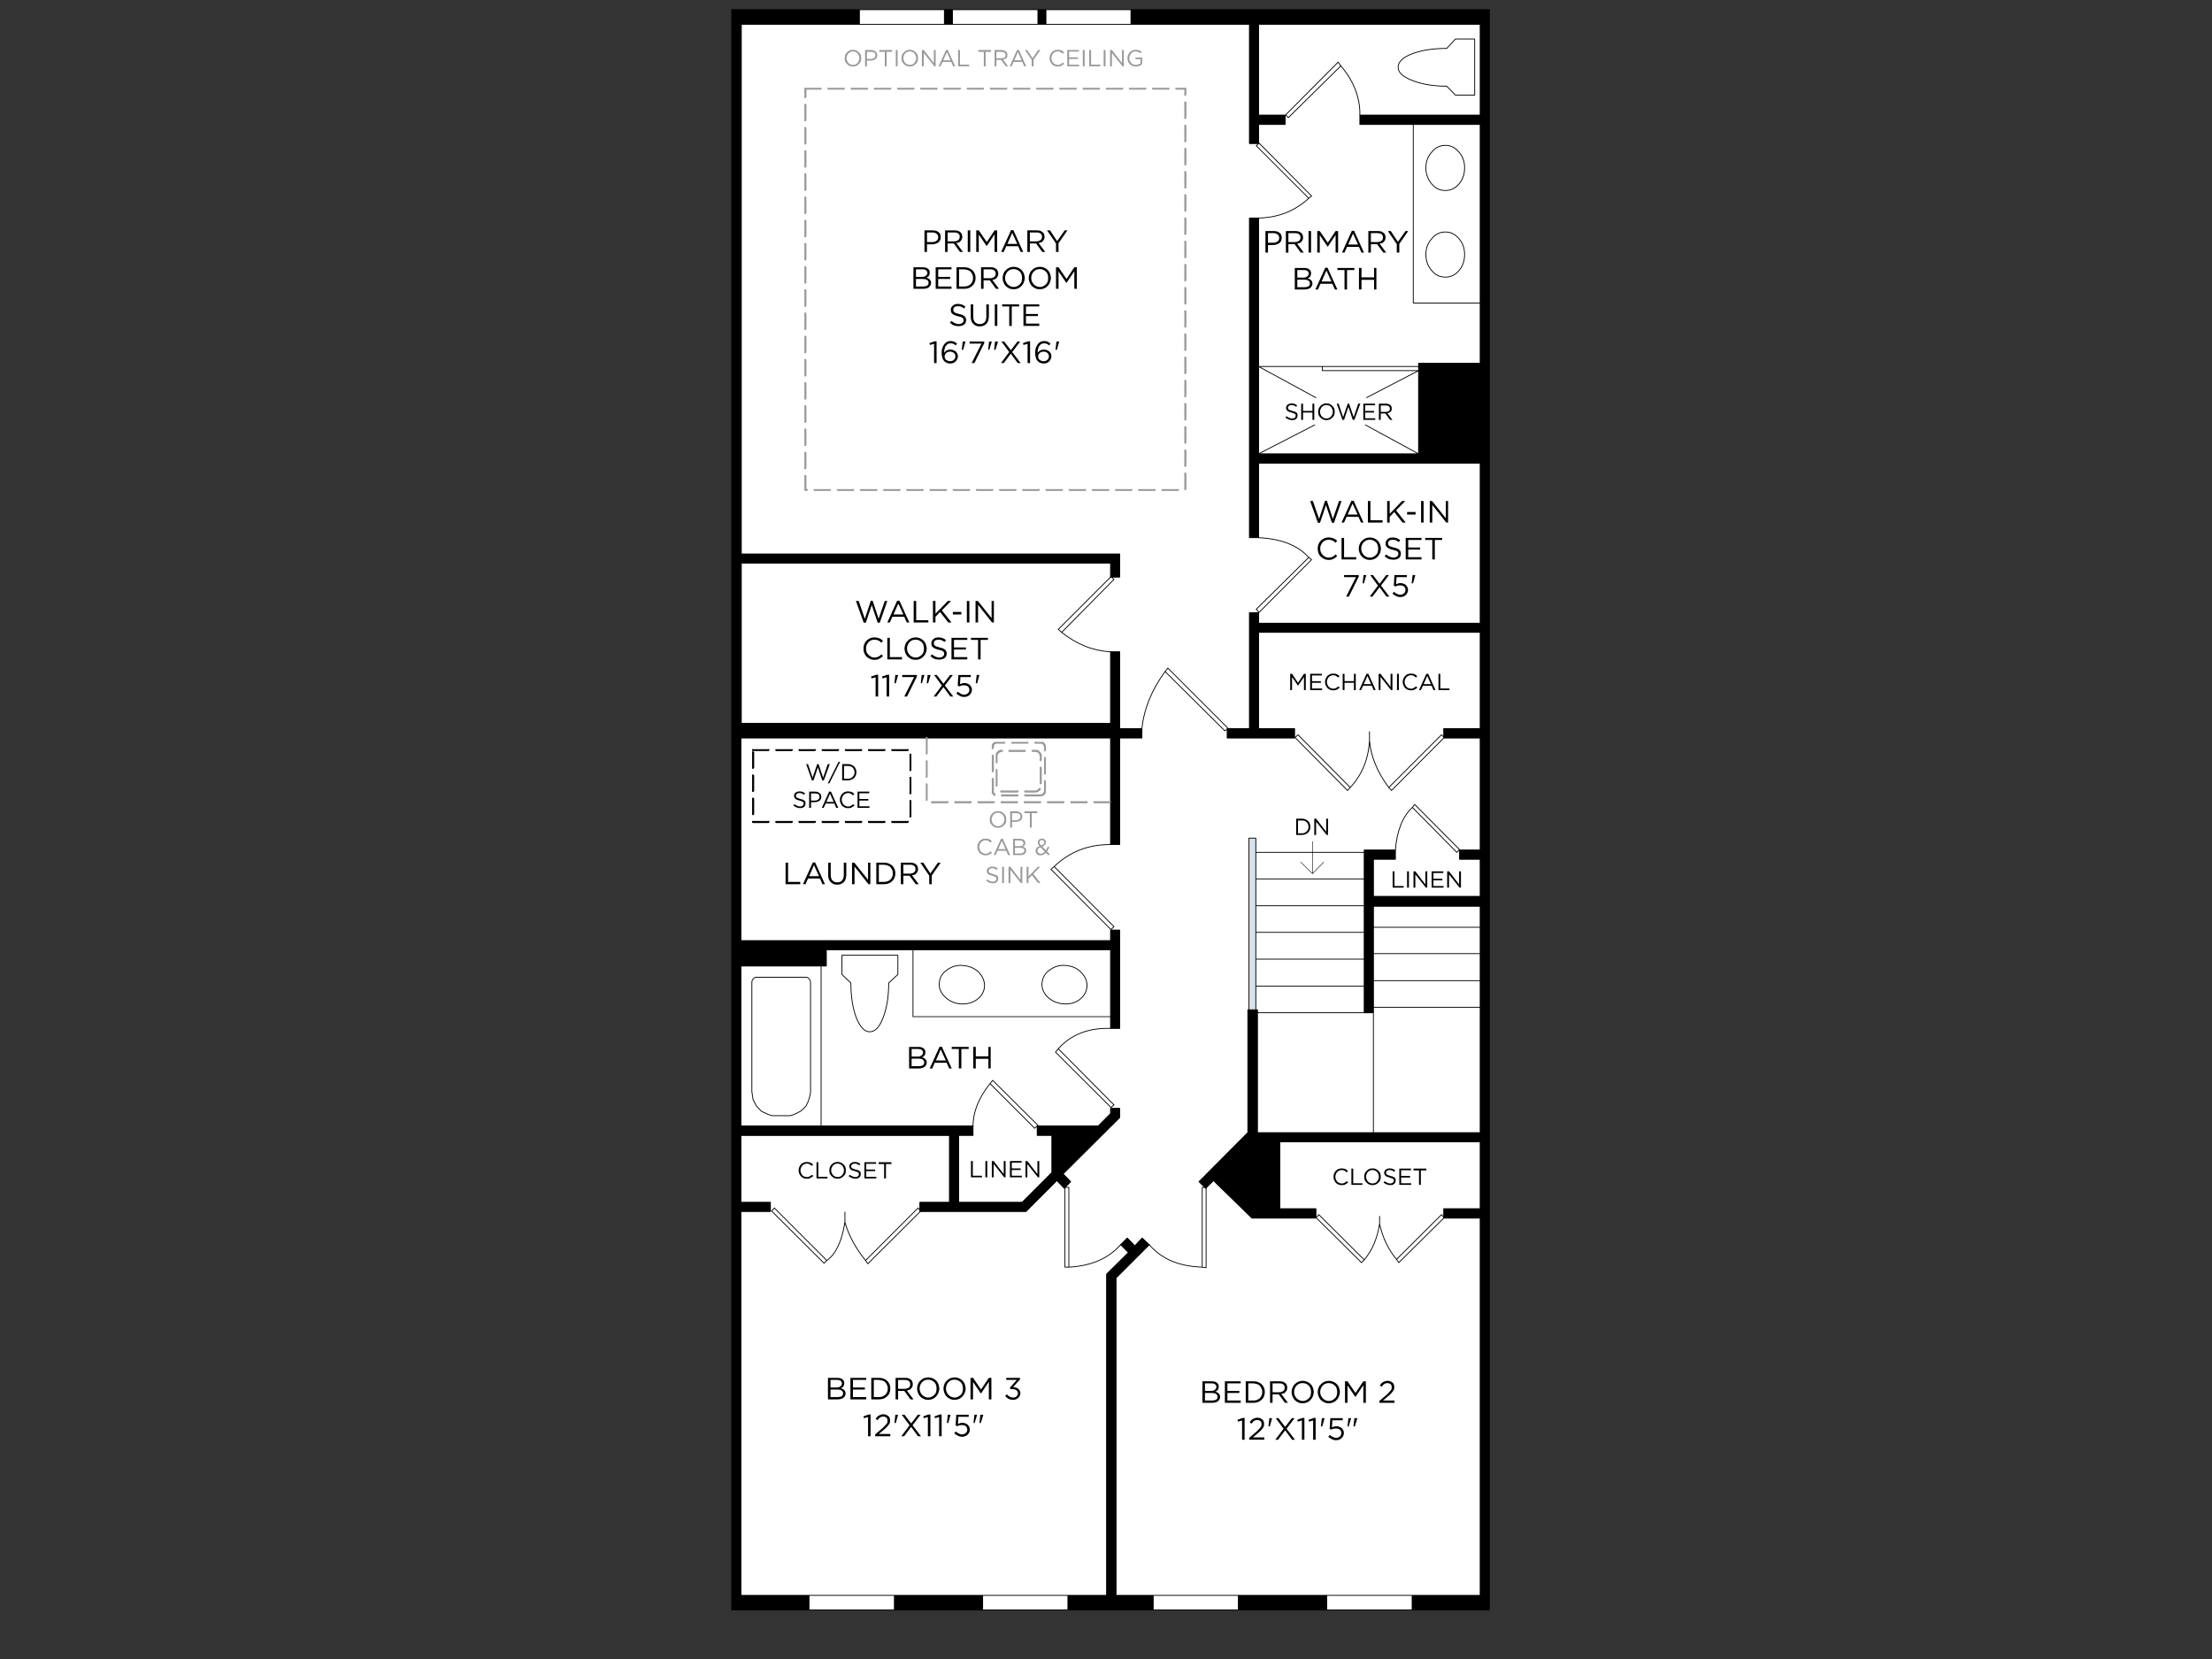 <?xml version="1.0" encoding="UTF-8"?>
<svg id="Layer_4" data-name="Layer 4" xmlns="http://www.w3.org/2000/svg" viewBox="0 0 1600 1200">
  <rect x="0" y="0" width="1600" height="1200" fill="#333333" stroke="none"/>
  <defs>
    <style>
      .cls-1 {
        stroke-width: .37px;
      }

      .cls-1, .cls-2 {
        stroke-linecap: round;
        stroke-linejoin: round;
      }

      .cls-1, .cls-2, .cls-3 {
        fill: none;
        stroke: #000;
      }

      .cls-2, .cls-3 {
        stroke-width: .59px;
      }

      .cls-3 {
        stroke-linecap: square;
        stroke-miterlimit: 10;
      }

      .cls-4, .cls-5, .cls-6, .cls-7, .cls-8 {
        stroke-width: 0px;
      }

      .cls-5 {
        fill: #d7e1ea;
      }

      .cls-6 {
        fill: #999;
      }

      .cls-7 {
        fill: #fff;
      }

      .cls-8 {
        fill: #000001;
      }
    </style>
  </defs>
  <path class="cls-7" d="M1066.69,68.83V28.22h-13.92l-6.3,6.8c-9.61,0-17.9,1.27-24.86,3.81-6.85,2.65-10.28,5.91-10.28,9.78s3.42,6.96,10.28,9.61c6.96,2.76,15.25,4.14,24.86,4.14l6.3,6.46h13.92ZM642.82,711.01l6.63-6.13v-13.92h-40.45v13.92l6.46,6.13c0,9.72,1.27,18.01,3.81,24.87,2.76,6.96,6.02,10.44,9.78,10.44,3.98,0,7.24-3.48,9.78-10.44,2.65-6.85,3.98-15.14,3.98-24.87M649.45,704.88l-6.63,6.13c0,9.72-1.33,18.01-3.98,24.87-2.54,6.96-5.8,10.44-9.78,10.44-3.76,0-7.02-3.48-9.78-10.44-2.54-6.85-3.81-15.14-3.81-24.87l-6.46-6.13v-13.92h40.45v13.92M1066.69,28.22v40.61h-13.92l-6.3-6.46c-9.61,0-17.9-1.38-24.86-4.14-6.85-2.65-10.28-5.86-10.28-9.61s3.42-7.13,10.28-9.78c6.96-2.54,15.25-3.81,24.86-3.81l6.3-6.8h13.92M903.74,17.61h-367.5v383.09h273.68v16.74h-6.63v-10.11h-267.05v115.87h267.05v-51.72h6.63v55.53h16.08v6.8h-16.08v77.08h-6.63v-77.08h-267.38v146.54h267.38v-7.63h6.63v71.11h-6.63v-8.45h-142.89v-48.4h-62.66v11.77h-3.81v115.71h109.9v6.8h-10.44v48.4h45.92l21.55-21.55v-26.85h-10.61v-6.8h44.09l8.95-8.95v-3.81h6.63v6.63l-40.94,40.78,5.47,5.64-4.64,4.81-5.3-5.64-22.38,22.38h-76.75v-6.63h21.38v-48.4h-150.85v48.4h21.38v6.63h-21.38v277.66h264.56v-232.41l15.75-15.58-5.64-5.64,4.81-4.81,5.47,5.64,5.3-5.64,5.14,4.81-24.04,24.04v229.59h263.4v-272.85h-26.36v-6.8h26.36v-48.4h-144.88v48.4h26.03v6.8h-46.25l-27.85-27.19-5.64,5.64-4.81-4.81,35.31-35.47v-88.85h6.96v2.16h77.25v-19.23h-79.24,79.24v-19.56h-79.24,79.24v-19.39h-79.24,79.24v-19.23h-79.24,79.24v-19.39h-79.24,79.24v-19.23h-79.24,79.24v-1.66h22.54v6.63h-15.91v26.85h77.25v-26.85h-14.92v-6.63h14.92v-81.06h-26.36v-6.8h26.36v-69.62h-160.3v69.62h26.03v6.8h-48.74v-6.8h16.08v-83.88h6.63v7.63h160.3v-115.71h-160.3v53.87h-6.63v-231.24h6.63v107.42h115.71v-2.32h44.59v-43.6h-48.4V90.05h-38.62v-6.8h87.03V17.61h-160.3v65.64h19.23v6.8h-19.23v13.76h-6.63V17.61M818.04,17.61V7h-61.5v10.61h61.5M683.1,17.61V7h-61.5v10.61h61.5M688.9,7v10.61h61.83V7h-61.83M1035.69,109.94c-2.87,3.09-4.31,6.91-4.31,11.44s1.44,8.34,4.31,11.77c2.54,3.09,5.8,4.64,9.78,4.64s7.13-1.55,9.78-4.64c2.76-3.21,4.14-7.13,4.14-11.77s-1.38-8.34-4.14-11.44c-2.65-3.21-5.91-4.81-9.78-4.81s-7.24,1.6-9.78,4.81M1035.69,172.6c-2.87,3.09-4.31,6.91-4.31,11.44s1.44,8.56,4.31,11.77c2.54,3.09,5.8,4.64,9.78,4.64s7.13-1.55,9.78-4.64c2.76-3.21,4.14-7.13,4.14-11.77s-1.38-8.34-4.14-11.44c-2.65-3.21-5.91-4.81-9.78-4.81s-7.24,1.6-9.78,4.81M1031.38,184.04c0-4.53,1.44-8.34,4.31-11.44,2.54-3.21,5.8-4.81,9.78-4.81s7.13,1.6,9.78,4.81c2.76,3.09,4.14,6.91,4.14,11.44s-1.38,8.56-4.14,11.77c-2.65,3.09-5.91,4.64-9.78,4.64s-7.24-1.55-9.78-4.64c-2.87-3.21-4.31-7.13-4.31-11.77M1031.38,121.38c0-4.53,1.44-8.34,4.31-11.44,2.54-3.21,5.8-4.81,9.78-4.81s7.13,1.6,9.78,4.81c2.76,3.09,4.14,6.91,4.14,11.44s-1.38,8.56-4.14,11.77c-2.65,3.09-5.91,4.64-9.78,4.64s-7.24-1.55-9.78-4.64c-2.87-3.42-4.31-7.35-4.31-11.77M1022.26,90.05v129.13h48.4V90.05h-48.4M1026.07,268.08v-2.98h-69.62v2.98h69.62M1026.07,268.08l-37.63,19.56,37.63-19.56h-69.62v-2.98h-46.08l41.44,22.54-41.44-22.54v63.16l40.61-20.89-40.61,20.89h115.71l-38.46-20.89,38.46,20.89v-60.17M786.21,713.83c.33-3.76-.99-7.18-3.98-10.28-2.76-2.98-6.36-4.7-10.77-5.14-4.53-.55-8.56.5-12.1,3.15-3.32,2.21-5.2,5.3-5.64,9.28-.33,3.65.89,6.96,3.65,9.95,2.98,2.98,6.74,4.75,11.27,5.3,4.64.44,8.62-.5,11.94-2.82,3.42-2.54,5.3-5.69,5.64-9.45M685.09,701.56c-3.42,2.21-5.3,5.3-5.64,9.28-.44,3.65.83,6.96,3.81,9.95,2.87,2.98,6.52,4.75,10.94,5.3,4.64.44,8.68-.5,12.1-2.82,3.54-2.54,5.47-5.69,5.8-9.45.22-3.76-1.05-7.18-3.81-10.28-2.98-2.98-6.74-4.7-11.27-5.14-4.42-.55-8.4.5-11.94,3.15M679.45,710.85c.33-3.98,2.21-7.07,5.64-9.28,3.54-2.65,7.52-3.7,11.94-3.15,4.53.44,8.29,2.15,11.27,5.14,2.76,3.09,4.03,6.52,3.81,10.28-.33,3.76-2.26,6.91-5.8,9.45-3.42,2.32-7.46,3.26-12.1,2.82-4.42-.55-8.07-2.32-10.94-5.3-2.98-2.98-4.25-6.3-3.81-9.95M782.23,703.55c2.98,3.09,4.31,6.52,3.98,10.28-.33,3.76-2.21,6.91-5.64,9.45-3.32,2.32-7.29,3.26-11.94,2.82-4.53-.55-8.29-2.32-11.27-5.3-2.76-2.98-3.98-6.3-3.65-9.95.44-3.98,2.32-7.07,5.64-9.28,3.54-2.65,7.57-3.7,12.1-3.15,4.42.44,8.01,2.15,10.77,5.14M660.39,735.38h142.89v-48.4h-142.89v48.4M1070.66,709.35v-19.56h-77.25v19.56h77.25M1070.66,728.58v-19.23h-77.25v19.23h77.25M1070.66,670.73v-15.25h-77.25v15.25h77.25M1070.66,689.79v-19.06h-77.25v19.06h77.25M993.42,732.56h-83.88v86.7h83.88v-86.7M993.42,728.58v90.67h77.25v-90.67h-77.25M959.6,1164.55h61.83v-10.61h-61.83v10.61M710.78,1164.55h61.67v-10.61h-61.67v10.61M646.96,1164.55v-10.61h-61.83v10.61h61.83M895.78,1153.94h-61.67v10.61h61.67v-10.61M546.68,706.87l-1.16.5-.83.83-.66,1.16-.17,1.16v79.07l.83,5.64,2.49,4.81,3.65,3.81,4.97,2.32,2.49.83h13.26l2.82-.83,4.64-2.32,2.32-1.99,1.66-1.82,1.33-2.65,1.66-4.97.33-2.82v-79.07l-.33-1.16-.5-1.16-.83-.83-1.16-.5h-36.8M545.51,707.37l1.16-.5h36.8l1.16.5.83.83.5,1.16.33,1.16v79.07l-.33,2.82-1.66,4.97-1.33,2.65-1.66,1.82-2.32,1.99-4.64,2.32-2.82.83h-13.26l-2.49-.83-4.97-2.32-3.65-3.81-2.49-4.81-.83-5.64v-79.07l.17-1.16.66-1.16.83-.83M593.92,698.75h-58.02v115.71h58.02v-115.71"/>
  <path class="cls-4" d="M818.04,17.61h85.7v86.2h6.63v-13.76h19.23v-6.8h-19.23V17.61h160.3v65.64h-87.03v6.8h87.03v172.73h-44.59v65.48h-115.71v-170.57h-6.63v231.24h6.63v-53.87h160.3v115.71h-160.3v-7.63h-6.63v83.88h-16.08v6.8h48.74v-6.8h-26.03v-69.62h160.3v69.62h-26.36v6.8h26.36v81.06h-14.92v6.63h14.92v26.85h-77.25v-26.85h15.91v-6.63h-22.54v117.69h6.63v-77.08h77.25v163.78h-161.13v-88.85h-6.96v88.85l-35.31,35.47,4.81,4.81,5.64-5.64,27.85,27.19h46.25v-6.8h-26.03v-48.4h144.88v48.4h-26.36v6.8h26.36v272.85h-49.23v10.61h55.86V7h-259.26v10.61ZM683.1,7v10.61h5.8V7h-5.8M756.54,17.61V7h-5.8v10.61h5.8M803.28,417.44h6.63v-16.74h-273.68V17.61h85.37V7h-92.33v1157.55h55.86v-10.61h-49.23v-277.66h21.38v-6.63h-21.38v-48.4h150.85v48.4h-21.38v6.63h76.75l22.38-22.38,5.3,5.64,4.64-4.81-5.47-5.64,40.94-40.78v-6.63h-6.63v3.81l-8.95,8.95h-44.09v6.8h10.61v26.85l-21.55,21.55h-45.92v-48.4h10.44v-6.8h-167.92v-115.71h61.83v-18.4h-61.83v-146.54h267.38v77.08h6.63v-77.08h16.08v-6.8h-16.08v-55.53h-6.63v51.72h-267.05v-115.87h267.05v10.11M809.91,672.72h-6.63v7.63h-205.55v6.63h205.55v56.86h6.63v-71.11M959.6,1164.55v-10.61h-63.82v10.61h63.82M816.21,905.95l-15.75,15.58v232.41h-28.01v10.61h61.67v-10.61h-26.85v-229.59l24.04-24.04-5.14-4.81-5.3,5.64-5.47-5.64-4.81,4.81,5.64,5.64M646.96,1153.94v10.61h63.82v-10.61h-63.82"/>
  <path class="cls-2" d="M585.13,1164.55h61.83M593.92,814.45h-58.02v-115.71h58.02M581.32,801.85l-2.32,1.99-4.64,2.32-2.82.83h-13.26l-2.49-.83-4.97-2.32-3.65-3.81-2.49-4.81-.83-5.64v-79.07l.17-1.16.66-1.16.83-.83,1.16-.5h36.8l1.16.5.83.83.5,1.16.33,1.16v79.07l-.33,2.82-1.66,4.97-1.33,2.65-1.66,1.82ZM621.6,7h-92.33v1157.55h55.86v-10.61M895.78,1164.55h63.82M834.11,1153.94v10.61h-61.67M834.11,1164.55h61.67v-10.61M646.96,1153.94v10.61h63.82v-10.61M710.78,1164.55h61.67v-10.61M1021.43,1164.55h-61.83v-10.61M907.55,713.33h79.24M907.55,693.77h79.24M907.55,655.15h79.24M986.79,616.52h-79.24M907.55,635.75h79.24M907.55,674.38h79.24M993.42,689.79h77.25M993.42,670.73h77.25M993.42,709.35h77.25M993.42,732.56v86.7M993.42,728.58h77.25M909.54,732.56h77.25M660.39,686.98v48.4h142.89M679.45,710.85c-.44,3.65.83,6.96,3.81,9.95,2.87,2.98,6.52,4.75,10.94,5.3,4.64.44,8.68-.5,12.1-2.82,3.54-2.54,5.47-5.69,5.8-9.45.22-3.76-1.05-7.18-3.81-10.28-2.98-2.98-6.74-4.7-11.27-5.14-4.42-.55-8.4.5-11.94,3.15-3.42,2.21-5.3,5.3-5.64,9.28ZM615.47,711.01c0,9.72,1.27,18.01,3.81,24.87,2.76,6.96,6.02,10.44,9.78,10.44,3.98,0,7.24-3.48,9.78-10.44,2.65-6.85,3.98-15.14,3.98-24.87l6.63-6.13v-13.92h-40.45v13.92l6.46,6.13ZM753.72,710.85c-.33,3.65.89,6.96,3.65,9.95,2.98,2.98,6.74,4.75,11.27,5.3,4.64.44,8.62-.5,11.94-2.82,3.42-2.54,5.3-5.69,5.64-9.45.33-3.76-.99-7.18-3.98-10.28-2.76-2.98-6.36-4.7-10.77-5.14-4.53-.55-8.56.5-12.1,3.15-3.32,2.21-5.2,5.3-5.64,9.28ZM597.73,686.98h205.55v56.86h6.63v-71.11h-6.63v7.63h-205.55v18.4h-3.81v115.71h109.9v6.8h-10.44v48.4h45.92l21.55-21.55v-26.85h-10.61v-6.8h44.09l8.95-8.95v-3.81h6.63v6.63l-40.94,40.78,5.47,5.64-4.64,4.81-5.3-5.64-22.38,22.38h-76.75v-6.63h21.38v-48.4h-150.85v48.4h21.38v6.63h-21.38v277.66h264.56v-232.41l15.75-15.58-5.64-5.64,4.81-4.81,5.47,5.64,5.3-5.64,5.14,4.81-24.04,24.04v229.59h214.17M597.73,680.34h-61.83v-146.54h267.38v77.08h6.63v-77.08h16.08v-6.8h-16.08v-55.53h-6.63v51.72h-267.05v-115.87h267.05v10.11h6.63v-16.74h-273.68V17.61h85.37M987.61,307.37l38.46,20.89M950.98,307.37l-40.61,20.89M956.45,265.1h-46.08l41.44,22.54M1026.07,265.1h-69.62v2.98h69.62M1026.07,268.08l-37.63,19.56M1022.26,90.05v129.13h48.4M1045.47,200.45c3.87,0,7.13-1.55,9.78-4.64,2.76-3.21,4.14-7.13,4.14-11.77s-1.38-8.34-4.14-11.44c-2.65-3.21-5.91-4.81-9.78-4.81s-7.24,1.6-9.78,4.81c-2.87,3.09-4.31,6.91-4.31,11.44s1.44,8.56,4.31,11.77c2.54,3.09,5.8,4.64,9.78,4.64ZM1045.47,137.79c3.87,0,7.13-1.55,9.78-4.64,2.76-3.21,4.14-7.13,4.14-11.77s-1.38-8.34-4.14-11.44c-2.65-3.21-5.91-4.81-9.78-4.81s-7.24,1.6-9.78,4.81c-2.87,3.09-4.31,6.91-4.31,11.44s1.44,8.34,4.31,11.77c2.54,3.09,5.8,4.64,9.78,4.64ZM1046.46,35.01c-9.61,0-17.9,1.27-24.87,3.81-6.85,2.65-10.28,5.91-10.28,9.78s3.42,6.96,10.28,9.61c6.96,2.76,15.25,4.14,24.87,4.14l6.3,6.46h13.92V28.22h-13.92l-6.3,6.8ZM750.73,17.61h-61.83M756.54,7h-67.63M750.73,7v10.61h5.8M683.1,7v10.61h5.8V7h-67.3v10.61h61.5M818.04,7v10.61h85.7v86.2h6.63v-13.76h19.23v-6.8h-19.23V17.61h160.3v65.64h-87.03v6.8h87.03v172.73h-44.59v65.48h-115.71v-170.57h-6.63v231.24h6.63v-53.87h160.3v115.71h-160.3v-7.63h-6.63v83.88h-16.08v6.8h48.74v-6.8h-26.03v-69.62h160.3v69.62h-26.36v6.8h26.36v81.06h-14.92v6.63h14.92v26.85h-77.25v-26.85h15.91v-6.63h-22.54v117.69h6.63v-77.08h77.25v163.78h-161.13v-88.85h-6.96v88.85l-35.31,35.47,4.81,4.81,5.64-5.64,27.85,27.19h46.25v-6.8h-26.03v-48.4h144.88v48.4h-26.36v6.8h26.36v272.85h-49.23v10.61h55.86V7h-320.76v10.61h61.5"/>
  <path class="cls-4" d="M561.43,541.93c-.22-.22-.39-.22-.5,0-.22.11-.22.28,0,.5-.22.22-.22.39,0,.5.11.22.28.33.5.33h11.11c.22,0,.44-.11.66-.33.22-.11.33-.28.33-.5s-.11-.39-.33-.5c-.22-.22-.44-.22-.66,0h-11.11ZM544.02,542.92c.22.22.44.33.66.33h11.11c.22,0,.44-.11.66-.33.11-.11.17-.28.17-.5s-.06-.39-.17-.5c-.22-.22-.44-.22-.66,0h-11.11c-.22-.22-.44-.22-.66,0-.11.11-.11.28,0,.5-.11.22-.11.39,0,.5M544.02,543.59c-.11.22-.11.39,0,.5v11.27c-.11.11-.11.28,0,.5.22.22.44.33.66.33.11,0,.28-.11.5-.33.22-.22.33-.39.33-.5v-11.27c0-.11-.11-.28-.33-.5s-.39-.22-.5,0c-.22-.22-.44-.22-.66,0M545.51,560.83c0-.11-.11-.28-.33-.5s-.39-.22-.5,0c-.22-.22-.44-.22-.66,0-.11.22-.11.39,0,.5v11.27c-.11.22-.11.39,0,.5.22.22.44.33.66.33.11,0,.28-.11.5-.33.22-.11.33-.28.33-.5v-11.27M594.91,541.93c-.11-.22-.28-.22-.5,0-.22.11-.22.28,0,.5-.22.22-.22.39,0,.5.22.22.39.33.5.33h11.27c.22,0,.39-.11.5-.33.22-.11.33-.28.33-.5s-.11-.39-.33-.5c-.11-.22-.28-.22-.5,0h-11.27M578.17,541.93c-.22-.22-.39-.22-.5,0-.22.11-.22.28,0,.5-.22.22-.22.39,0,.5.11.22.28.33.5.33h11.27c.11,0,.28-.11.5-.33.22-.11.33-.28.33-.5s-.11-.39-.33-.5c-.22-.22-.39-.22-.5,0h-11.27M627.9,541.93c-.11.11-.11.28,0,.5-.11.22-.11.39,0,.5.22.22.44.33.66.33h11.11c.22,0,.44-.11.66-.33.11-.11.17-.28.17-.5s-.06-.39-.17-.5c-.22-.22-.44-.22-.66,0h-11.11c-.22-.22-.44-.22-.66,0M611.16,541.93c-.11.11-.11.28,0,.5-.11.22-.11.39,0,.5.22.22.44.33.66.33h11.11c.22,0,.39-.11.5-.33.22-.11.33-.28.33-.5s-.11-.39-.33-.5c-.11-.22-.28-.22-.5,0h-11.11c-.22-.22-.44-.22-.66,0M623.76,594.48c0-.22-.11-.44-.33-.66-.11-.11-.28-.11-.5,0h-11.11c-.22-.11-.44-.11-.66,0-.11.22-.11.44,0,.66-.11.22-.11.39,0,.5.22.22.44.33.66.33h11.11c.22,0,.39-.11.5-.33.22-.11.33-.28.33-.5M639.67,595.31c.22,0,.44-.11.66-.33.11-.11.17-.28.17-.5s-.06-.44-.17-.66c-.22-.11-.44-.11-.66,0h-11.11c-.22-.11-.44-.11-.66,0-.11.22-.11.44,0,.66-.11.22-.11.39,0,.5.22.22.44.33.66.33h11.11M590.27,594.48c0-.22-.11-.44-.33-.66-.22-.11-.39-.11-.5,0h-11.27c-.22-.11-.39-.11-.5,0-.22.22-.22.44,0,.66-.22.22-.22.39,0,.5.11.22.28.33.5.33h11.27c.11,0,.28-.11.5-.33.22-.11.33-.28.33-.5M606.18,595.31c.22,0,.39-.11.5-.33.22-.11.33-.28.33-.5s-.11-.44-.33-.66c-.11-.11-.28-.11-.5,0h-11.27c-.11-.11-.28-.11-.5,0-.22.22-.22.44,0,.66-.22.22-.22.39,0,.5.22.22.39.33.5.33h11.27M544.02,577.07c-.11.22-.11.44,0,.66v11.11c-.11.22-.11.39,0,.5.22.22.44.33.66.33.11,0,.28-.11.5-.33.22-.11.33-.28.33-.5v-11.11c0-.22-.11-.44-.33-.66-.22-.11-.39-.11-.5,0-.22-.11-.44-.11-.66,0M555.79,595.31c.22,0,.44-.11.66-.33.11-.11.17-.28.17-.5s-.06-.44-.17-.66c-.22-.11-.44-.11-.66,0h-11.11c-.22-.11-.44-.11-.66,0-.11.22-.11.44,0,.66-.11.22-.11.39,0,.5.22.22.44.33.66.33h11.11M572.53,595.31c.22,0,.44-.11.66-.33.22-.11.33-.28.33-.5s-.11-.44-.33-.66c-.22-.11-.44-.11-.66,0h-11.11c-.22-.11-.39-.11-.5,0-.22.22-.22.44,0,.66-.22.22-.22.39,0,.5.11.22.28.33.5.33h11.11M658.4,545.24c-.11-.22-.28-.22-.5,0-.22.22-.22.39,0,.5v11.27c-.22.11-.22.28,0,.5.22.22.39.33.5.33.22,0,.44-.11.66-.33.11-.22.17-.39.17-.5v-11.27c0-.11-.06-.28-.17-.5-.22-.22-.44-.22-.66,0M644.81,541.93c-.22.11-.22.28,0,.5-.22.22-.22.39,0,.5.11.22.28.33.5.33h11.11c.22,0,.44-.11.66-.33.22-.11.33-.28.33-.5s-.11-.39-.33-.5c-.22-.22-.44-.22-.66,0h-11.11c-.22-.22-.39-.22-.5,0M659.23,562.65c0-.22-.06-.44-.17-.66-.22-.22-.44-.22-.66,0-.11-.22-.28-.22-.5,0-.22.22-.22.44,0,.66v11.11c-.22.22-.22.39,0,.5.22.22.39.33.5.33.22,0,.44-.11.66-.33.11-.11.17-.28.17-.5v-11.11M659.23,579.39c0-.22-.06-.44-.17-.66-.22-.11-.44-.11-.66,0-.11-.11-.28-.11-.5,0-.22.22-.22.44,0,.66v11.11c-.22.22-.22.44,0,.66.22.11.39.17.5.17.22,0,.44-.06.66-.17.11-.22.17-.44.17-.66v-11.11M656.41,595.31c.22,0,.44-.11.66-.33.22-.11.33-.28.33-.5s-.11-.44-.33-.66c-.22-.11-.44-.11-.66,0h-11.11c-.22-.11-.39-.11-.5,0-.22.22-.22.44,0,.66-.22.22-.22.39,0,.5.11.22.28.33.5.33h11.11"/>
  <path class="cls-6" d="M778.75,63.53c-.22-.22-.44-.22-.66,0h-11.11c-.22-.22-.44-.22-.66,0-.11.11-.11.28,0,.5-.11.22-.11.39,0,.5.22.22.44.33.66.33h11.11c.22,0,.44-.11.66-.33.11-.11.17-.28.17-.5s-.06-.39-.17-.5ZM783.22,64.52c.11.22.28.33.5.33h11.11c.22,0,.44-.11.66-.33.11-.11.17-.28.17-.5s-.06-.39-.17-.5c-.22-.22-.44-.22-.66,0h-11.11c-.22-.22-.39-.22-.5,0-.22.11-.22.28,0,.5-.22.22-.22.39,0,.5M799.97,64.52c.11.22.28.33.5.33h11.27c.11,0,.28-.11.5-.33.22-.11.33-.28.33-.5s-.11-.39-.33-.5c-.22-.22-.39-.22-.5,0h-11.27c-.22-.22-.39-.22-.5,0-.22.11-.22.28,0,.5-.22.22-.22.39,0,.5M817.21,63.53c-.11-.22-.28-.22-.5,0-.22.11-.22.28,0,.5-.22.22-.22.39,0,.5.22.22.39.33.5.33h11.27c.11,0,.28-.11.5-.33.22-.11.33-.28.33-.5s-.11-.39-.33-.5c-.22-.22-.39-.22-.5,0h-11.27M834.11,63.53c-.22-.22-.44-.22-.66,0-.22.11-.22.28,0,.5-.22.22-.22.39,0,.5.22.22.44.33.66.33h11.11c.22,0,.39-.11.5-.33.22-.11.33-.28.33-.5s-.11-.39-.33-.5c-.11-.22-.28-.22-.5,0h-11.11M858.15,64.02c0-.22-.11-.39-.33-.5-.22-.22-.39-.22-.5,0h-6.46c-.22-.22-.44-.22-.66,0-.11.11-.11.28,0,.5-.11.22-.11.39,0,.5.22.22.44.33.66.33h5.8v3.65c-.22.22-.22.39,0,.5.22.22.44.33.66.33.11,0,.28-.11.5-.33.22-.11.33-.28.33-.5v-4.48M858.15,74.13c0-.22-.11-.44-.33-.66-.22-.11-.39-.11-.5,0-.22-.11-.44-.11-.66,0-.22.22-.22.44,0,.66v11.11c-.22.22-.22.44,0,.66.22.11.44.17.66.17.11,0,.28-.06.5-.17.22-.22.33-.44.33-.66v-11.11M649.45,63.53c-.11-.22-.28-.22-.5,0-.22.11-.22.28,0,.5-.22.22-.22.39,0,.5.22.22.39.33.5.33h11.27c.11,0,.28-.11.5-.33.22-.11.33-.28.33-.5s-.11-.39-.33-.5c-.22-.22-.39-.22-.5,0h-11.27M644.48,63.53c-.22-.22-.39-.22-.5,0h-11.27c-.22-.22-.39-.22-.5,0-.22.11-.22.28,0,.5-.22.22-.22.39,0,.5.11.22.28.33.5.33h11.27c.11,0,.28-.11.5-.33.22-.11.33-.28.33-.5s-.11-.39-.33-.5M666.36,63.53c-.22-.22-.44-.22-.66,0-.22.11-.22.28,0,.5-.22.22-.22.39,0,.5.22.22.44.33.66.33h11.11c.22,0,.39-.11.5-.33.22-.11.33-.28.33-.5s-.11-.39-.33-.5c-.11-.22-.28-.22-.5,0h-11.11M683.1,63.53c-.22-.22-.44-.22-.66,0-.11.11-.11.28,0,.5-.11.22-.11.39,0,.5.22.22.44.33.66.33h11.11c.22,0,.44-.11.66-.33.11-.11.17-.28.17-.5s-.06-.39-.17-.5c-.22-.22-.44-.22-.66,0h-11.11M699.35,64.52c.11.22.28.33.5.33h11.11c.22,0,.44-.11.66-.33.11-.11.17-.28.17-.5s-.06-.39-.17-.5c-.22-.22-.44-.22-.66,0h-11.11c-.22-.22-.39-.22-.5,0-.22.11-.22.28,0,.5-.22.22-.22.39,0,.5M716.09,64.52c.11.22.28.33.5.33h11.27c.11,0,.28-.11.5-.33.22-.11.33-.28.33-.5s-.11-.39-.33-.5c-.22-.22-.39-.22-.5,0h-11.27c-.22-.22-.39-.22-.5,0-.22.11-.22.28,0,.5-.22.22-.22.39,0,.5M733.33,63.53c-.11-.22-.28-.22-.5,0-.22.11-.22.28,0,.5-.22.22-.22.39,0,.5.22.22.39.33.5.33h11.27c.11,0,.28-.11.5-.33.22-.11.33-.28.33-.5s-.11-.39-.33-.5c-.22-.22-.39-.22-.5,0h-11.27M749.57,63.53c-.22.11-.22.28,0,.5-.22.22-.22.39,0,.5.22.22.44.33.66.33h11.11c.22,0,.39-.11.5-.33.22-.11.33-.28.33-.5s-.11-.39-.33-.5c-.11-.22-.28-.22-.5,0h-11.11c-.22-.22-.44-.22-.66,0M858.15,90.88c0-.22-.11-.39-.33-.5-.22-.22-.39-.22-.5,0-.22-.22-.44-.22-.66,0-.22.11-.22.28,0,.5v11.11c-.22.22-.22.44,0,.66.22.22.44.33.66.33.11,0,.28-.11.5-.33.22-.22.33-.44.33-.66v-11.11M857.82,107.12c-.22-.22-.39-.22-.5,0-.22-.22-.44-.22-.66,0-.22.22-.22.39,0,.5v11.27c-.22.11-.22.28,0,.5.22.22.44.33.66.33.11,0,.28-.11.5-.33.22-.22.33-.39.33-.5v-11.27c0-.11-.11-.28-.33-.5M857.82,123.86c-.22-.22-.39-.22-.5,0-.22-.22-.44-.22-.66,0-.22.22-.22.39,0,.5v11.27c-.22.22-.22.39,0,.5.22.22.44.33.66.33.11,0,.28-.11.5-.33.22-.11.33-.28.33-.5v-11.27c0-.11-.11-.28-.33-.5M856.66,140.61c-.22.22-.22.44,0,.66v11.11c-.22.22-.22.39,0,.5.22.22.44.33.66.33.11,0,.28-.11.5-.33.22-.11.33-.28.33-.5v-11.11c0-.22-.11-.44-.33-.66-.22-.11-.39-.11-.5,0-.22-.11-.44-.11-.66,0M858.15,158.01c0-.22-.11-.44-.33-.66-.22-.11-.39-.11-.5,0-.22-.11-.44-.11-.66,0-.22.22-.22.44,0,.66v11.11c-.22.22-.22.44,0,.66.22.11.44.17.66.17.11,0,.28-.06.5-.17.22-.22.33-.44.33-.66v-11.11M858.15,174.76c0-.22-.11-.39-.33-.5-.22-.22-.39-.22-.5,0-.22-.22-.44-.22-.66,0-.22.11-.22.28,0,.5v11.27c-.22.11-.22.28,0,.5.22.22.44.33.66.33.11,0,.28-.11.5-.33.22-.22.33-.39.33-.5v-11.27M858.15,191.5c0-.11-.11-.28-.33-.5-.22-.22-.39-.22-.5,0-.22-.22-.44-.22-.66,0-.22.22-.22.39,0,.5v11.27c-.22.11-.22.28,0,.5.22.22.44.33.66.33.11,0,.28-.11.5-.33s.33-.39.33-.5v-11.27M857.82,207.74c-.22-.22-.39-.22-.5,0-.22-.22-.44-.22-.66,0-.22.22-.22.39,0,.5v11.27c-.22.22-.22.39,0,.5.22.22.44.33.66.33.11,0,.28-.11.5-.33.22-.11.33-.28.33-.5v-11.27c0-.11-.11-.28-.33-.5M858.15,225.15c0-.22-.11-.44-.33-.66-.22-.11-.39-.11-.5,0-.22-.11-.44-.11-.66,0-.22.22-.22.44,0,.66v11.11c-.22.22-.22.39,0,.5.22.22.44.33.66.33.11,0,.28-.11.5-.33.22-.11.33-.28.33-.5v-11.11M856.66,241.23c-.22.22-.22.44,0,.66v11.11c-.22.22-.22.44,0,.66.22.11.44.17.66.17.11,0,.28-.06.5-.17.22-.22.33-.44.33-.66v-11.11c0-.22-.11-.44-.33-.66-.22-.11-.39-.11-.5,0-.22-.11-.44-.11-.66,0M581.82,63.53c-.22.11-.22.28,0,.5v6.13c-.22.22-.22.44,0,.66.22.11.39.17.5.17.22,0,.44-.06.66-.17.22-.22.33-.44.33-.66v-5.3h10.28c.22,0,.39-.11.5-.33.22-.11.33-.28.33-.5s-.11-.39-.33-.5c-.11-.22-.28-.22-.5,0h-11.27c-.11-.22-.28-.22-.5,0M581.82,75.3c-.22.11-.22.28,0,.5v11.11c-.22.22-.22.44,0,.66.22.11.39.17.5.17.22,0,.44-.06.66-.17.22-.22.33-.44.33-.66v-11.11c0-.22-.11-.39-.33-.5-.22-.22-.44-.22-.66,0-.11-.22-.28-.22-.5,0M598.56,64.52c.22.22.44.33.66.33h11.11c.22,0,.44-.11.66-.33.11-.11.17-.28.17-.5s-.06-.39-.17-.5c-.22-.22-.44-.22-.66,0h-11.11c-.22-.22-.44-.22-.66,0-.11.11-.11.28,0,.5-.11.22-.11.39,0,.5M615.47,64.52c.11.22.28.33.5.33h11.11c.22,0,.44-.11.66-.33.11-.11.17-.28.17-.5s-.06-.39-.17-.5c-.22-.22-.44-.22-.66,0h-11.11c-.22-.22-.39-.22-.5,0-.22.11-.22.28,0,.5-.22.22-.22.39,0,.5M581.82,92.04c-.22.11-.22.28,0,.5v11.27c-.22.11-.22.28,0,.5.22.22.39.33.5.33.22,0,.44-.11.66-.33.22-.22.33-.39.33-.5v-11.27c0-.22-.11-.39-.33-.5-.22-.22-.44-.22-.66,0-.11-.22-.28-.22-.5,0M582.31,108.78c-.11-.22-.28-.22-.5,0-.22.22-.22.39,0,.5v11.27c-.22.22-.22.39,0,.5.22.22.39.33.5.33.22,0,.44-.11.66-.33.22-.11.33-.28.33-.5v-11.27c0-.11-.11-.28-.33-.5-.22-.22-.44-.22-.66,0M582.98,125.52c-.22-.22-.44-.22-.66,0-.11-.22-.28-.22-.5,0-.22.22-.22.44,0,.66v11.11c-.22.22-.22.39,0,.5.22.22.39.33.5.33.22,0,.44-.11.66-.33.22-.11.33-.28.33-.5v-11.11c0-.22-.11-.44-.33-.66M583.31,142.93c0-.22-.11-.44-.33-.66-.22-.11-.44-.11-.66,0-.11-.11-.28-.11-.5,0-.22.22-.22.44,0,.66v11.11c-.22.22-.22.44,0,.66.22.11.39.17.5.17.22,0,.44-.06.66-.17.22-.22.33-.44.33-.66v-11.11M581.82,159.17c-.22.11-.22.28,0,.5v11.11c-.22.22-.22.44,0,.66.22.11.39.17.5.17.22,0,.44-.06.66-.17.22-.22.33-.44.33-.66v-11.11c0-.22-.11-.39-.33-.5-.22-.22-.44-.22-.66,0-.11-.22-.28-.22-.5,0M583.31,176.41c0-.22-.11-.39-.33-.5-.22-.22-.44-.22-.66,0-.11-.22-.28-.22-.5,0-.22.11-.22.28,0,.5v11.27c-.22.11-.22.28,0,.5.22.22.39.33.5.33.22,0,.44-.11.66-.33.22-.22.33-.39.33-.5v-11.27M583.31,193.16c0-.11-.11-.28-.33-.5s-.44-.22-.66,0c-.11-.22-.28-.22-.5,0s-.22.39,0,.5v11.27c-.22.22-.22.39,0,.5.22.22.39.33.5.33.22,0,.44-.11.66-.33.22-.11.33-.28.33-.5v-11.27M582.98,209.4c-.22-.11-.44-.11-.66,0-.11-.11-.28-.11-.5,0-.22.22-.22.44,0,.66v11.11c-.22.22-.22.39,0,.5.22.22.39.33.5.33.22,0,.44-.11.66-.33.22-.11.33-.28.33-.5v-11.11c0-.22-.11-.44-.33-.66M583.31,226.81c0-.22-.11-.44-.33-.66-.22-.11-.44-.11-.66,0-.11-.11-.28-.11-.5,0-.22.22-.22.44,0,.66v11.11c-.22.22-.22.44,0,.66.22.11.39.17.5.17.22,0,.44-.06.66-.17.22-.22.33-.44.33-.66v-11.11M582.98,243.05c-.22-.22-.44-.22-.66,0-.11-.22-.28-.22-.5,0-.22.11-.22.28,0,.5v11.11c-.22.22-.22.44,0,.66s.39.33.5.33c.22,0,.44-.11.66-.33s.33-.44.33-.66v-11.11c0-.22-.11-.39-.33-.5M581.82,259.79c-.22.11-.22.28,0,.5v11.27c-.22.11-.22.28,0,.5.22.22.39.33.5.33.22,0,.44-.11.66-.33.22-.22.33-.39.33-.5v-11.27c0-.22-.11-.39-.33-.5-.22-.22-.44-.22-.66,0-.11-.22-.28-.22-.5,0M582.98,276.54c-.22-.22-.44-.22-.66,0-.11-.22-.28-.22-.5,0s-.22.39,0,.5v11.27c-.22.22-.22.39,0,.5.22.22.39.33.5.33.22,0,.44-.11.66-.33.22-.11.33-.28.33-.5v-11.27c0-.11-.11-.28-.33-.5M581.82,293.28c-.22.22-.22.44,0,.66v11.11c-.22.22-.22.39,0,.5.22.22.39.33.5.33.22,0,.44-.11.66-.33.22-.11.33-.28.33-.5v-11.11c0-.22-.11-.44-.33-.66-.22-.11-.44-.11-.66,0-.11-.11-.28-.11-.5,0M582.98,310.02c-.22-.11-.44-.11-.66,0-.11-.11-.28-.11-.5,0-.22.22-.22.44,0,.66v11.11c-.22.22-.22.44,0,.66.22.11.39.17.5.17.22,0,.44-.06.66-.17.22-.22.33-.44.33-.66v-11.11c0-.22-.11-.44-.33-.66M622.1,354.28c-.22.22-.22.39,0,.5.22.22.39.33.5.33h11.27c.22,0,.39-.11.5-.33.22-.11.33-.28.33-.5s-.11-.39-.33-.5c-.11-.22-.28-.22-.5,0h-11.27c-.11-.22-.28-.22-.5,0-.22.11-.22.28,0,.5M617.13,355.11c.11,0,.28-.11.5-.33.22-.11.33-.28.33-.5s-.11-.39-.33-.5c-.22-.22-.39-.22-.5,0h-11.27c-.22-.22-.39-.22-.5,0-.22.11-.22.28,0,.5-.22.22-.22.39,0,.5.11.22.28.33.5.33h11.27M638.84,354.78c.22.22.44.33.66.33h11.11c.22,0,.39-.11.5-.33.22-.11.33-.28.33-.5s-.11-.39-.33-.5c-.11-.22-.28-.22-.5,0h-11.11c-.22-.22-.44-.22-.66,0-.11.11-.11.28,0,.5-.11.22-.11.39,0,.5M583.31,327.43c0-.22-.11-.39-.33-.5-.22-.22-.44-.22-.66,0-.11-.22-.28-.22-.5,0-.22.11-.22.28,0,.5v11.11c-.22.22-.22.44,0,.66s.39.33.5.33c.22,0,.44-.11.66-.33s.33-.44.33-.66v-11.11M581.82,343.67c-.22.22-.22.39,0,.5v10.11c-.22.22-.22.39,0,.5.22.22.39.33.5.33h1.16c.22,0,.44-.11.66-.33.11-.11.17-.28.17-.5s-.06-.39-.17-.5c-.22-.22-.44-.22-.66,0h-.17v-9.61c0-.11-.11-.28-.33-.5-.22-.22-.44-.22-.66,0-.11-.22-.28-.22-.5,0M588.61,354.28c-.22.22-.22.39,0,.5.11.22.28.33.5.33h11.11c.22,0,.44-.11.66-.33.11-.11.17-.28.17-.5s-.06-.39-.17-.5c-.22-.22-.44-.22-.66,0h-11.11c-.22-.22-.39-.22-.5,0-.22.11-.22.28,0,.5M858.15,258.63c0-.22-.11-.39-.33-.5-.22-.22-.39-.22-.5,0-.22-.22-.44-.22-.66,0-.22.11-.22.28,0,.5v11.27c-.22.11-.22.28,0,.5.22.22.44.33.66.33.11,0,.28-.11.5-.33s.33-.39.33-.5v-11.27M856.66,274.88c-.22.22-.22.39,0,.5v11.27c-.22.11-.22.28,0,.5.22.22.44.33.66.33.11,0,.28-.11.5-.33.22-.22.33-.39.33-.5v-11.27c0-.11-.11-.28-.33-.5-.22-.22-.39-.22-.5,0-.22-.22-.44-.22-.66,0M858.15,292.12c0-.11-.11-.28-.33-.5-.22-.22-.39-.22-.5,0-.22-.22-.44-.22-.66,0-.22.22-.22.39,0,.5v11.27c-.22.22-.22.39,0,.5.22.22.44.33.66.33.11,0,.28-.11.5-.33.22-.11.33-.28.33-.5v-11.27M857.32,308.36c-.22-.11-.44-.11-.66,0-.22.22-.22.44,0,.66v11.11c-.22.22-.22.44,0,.66.22.11.44.17.66.17.11,0,.28-.06.5-.17.22-.22.33-.44.33-.66v-11.11c0-.22-.11-.44-.33-.66-.22-.11-.39-.11-.5,0M824,353.78c-.22-.22-.44-.22-.66,0-.11.11-.11.28,0,.5-.11.22-.11.39,0,.5.22.22.44.33.66.33h11.11c.22,0,.44-.11.66-.33.11-.11.17-.28.17-.5s-.06-.39-.17-.5c-.22-.22-.44-.22-.66,0h-11.11M818.86,353.78c-.11-.22-.28-.22-.5,0h-11.11c-.22-.22-.44-.22-.66,0-.11.11-.11.28,0,.5-.11.22-.11.39,0,.5.22.22.44.33.66.33h11.11c.22,0,.39-.11.5-.33.22-.11.33-.28.33-.5s-.11-.39-.33-.5M840.25,354.78c.11.22.28.33.5.33h11.11c.22,0,.44-.11.66-.33.22-.11.33-.28.33-.5s-.11-.39-.33-.5c-.22-.22-.44-.22-.66,0h-11.11c-.22-.22-.39-.22-.5,0-.22.11-.22.28,0,.5-.22.22-.22.39,0,.5M789.85,354.78c.22.22.39.33.5.33h11.27c.22,0,.39-.11.5-.33.22-.11.33-.28.33-.5s-.11-.39-.33-.5c-.11-.22-.28-.22-.5,0h-11.27c-.11-.22-.28-.22-.5,0-.22.11-.22.28,0,.5-.22.22-.22.39,0,.5M784.88,355.11c.11,0,.28-.11.5-.33.22-.11.33-.28.33-.5s-.11-.39-.33-.5c-.22-.22-.39-.22-.5,0h-11.27c-.11-.22-.28-.22-.5,0-.22.11-.22.28,0,.5-.22.22-.22.39,0,.5.22.22.39.33.5.33h11.27M857.32,325.27c-.22-.22-.44-.22-.66,0-.22.11-.22.28,0,.5v11.11c-.22.22-.22.44,0,.66.22.11.44.17.66.17.11,0,.28-.06.5-.17.22-.22.33-.44.33-.66v-11.11c0-.22-.11-.39-.33-.5-.22-.22-.39-.22-.5,0M856.66,342.01c-.22.11-.22.28,0,.5v11.27c-.22.11-.22.28,0,.5.22.22.44.33.66.33.11,0,.28-.11.5-.33.22-.22.33-.39.33-.5v-11.27c0-.22-.11-.39-.33-.5-.22-.22-.39-.22-.5,0-.22-.22-.44-.22-.66,0M689.23,354.78c.22.22.39.33.5.33h11.27c.11,0,.28-.11.5-.33.22-.11.33-.28.33-.5s-.11-.39-.33-.5c-.22-.22-.39-.22-.5,0h-11.27c-.11-.22-.28-.22-.5,0-.22.11-.22.28,0,.5-.22.22-.22.39,0,.5M684.1,355.11c.22,0,.44-.11.66-.33.22-.11.33-.28.33-.5s-.11-.39-.33-.5c-.22-.22-.44-.22-.66,0h-11.11c-.22-.22-.39-.22-.5,0-.22.11-.22.28,0,.5-.22.22-.22.39,0,.5.11.22.28.33.5.33h11.11M705.98,353.78c-.22.11-.22.28,0,.5-.22.22-.22.39,0,.5.22.22.39.33.5.33h11.27c.22,0,.39-.11.5-.33.22-.11.33-.28.33-.5s-.11-.39-.33-.5c-.11-.22-.28-.22-.5,0h-11.27c-.11-.22-.28-.22-.5,0M655.58,354.28c-.11.22-.11.39,0,.5.22.22.44.33.66.33h11.11c.22,0,.44-.11.66-.33.11-.11.17-.28.17-.5s-.06-.39-.17-.5c-.22-.22-.44-.22-.66,0h-11.11c-.22-.22-.44-.22-.66,0-.11.11-.11.28,0,.5M756.87,353.78c-.22-.22-.39-.22-.5,0-.22.11-.22.28,0,.5-.22.22-.22.39,0,.5.11.22.28.33.5.33h11.11c.22,0,.44-.11.66-.33.22-.11.33-.28.33-.5s-.11-.39-.33-.5c-.22-.22-.44-.22-.66,0h-11.11M751.23,355.11c.22,0,.44-.11.66-.33.11-.11.17-.28.17-.5s-.06-.39-.17-.5c-.22-.22-.44-.22-.66,0h-11.11c-.22-.22-.44-.22-.66,0-.11.11-.11.28,0,.5-.11.22-.11.39,0,.5.22.22.44.33.66.33h11.11M722.72,354.78c.22.22.44.33.66.33h11.11c.22,0,.39-.11.5-.33.22-.11.33-.28.33-.5s-.11-.39-.33-.5c-.11-.22-.28-.22-.5,0h-11.11c-.22-.22-.44-.22-.66,0-.11.11-.11.28,0,.5-.11.22-.11.39,0,.5M671,533.81c0-.22-.11-.44-.33-.66-.11-.11-.28-.11-.5,0-.22-.11-.39-.11-.5,0-.22.22-.22.44,0,.66v11.11c-.22.22-.22.44,0,.66.11.11.28.17.5.17s.39-.06.5-.17c.22-.22.33-.44.33-.66v-11.11M670.17,550.05c-.22-.22-.39-.22-.5,0-.22.11-.22.28,0,.5v11.11c-.22.22-.22.44,0,.66.11.22.28.33.5.33s.39-.11.5-.33c.22-.22.33-.44.33-.66v-11.11c0-.22-.11-.39-.33-.5-.11-.22-.28-.22-.5,0M671,567.29c0-.11-.11-.28-.33-.5-.11-.22-.28-.22-.5,0-.22-.22-.39-.22-.5,0-.22.22-.22.39,0,.5v11.27c-.22.11-.22.28,0,.5.11.22.28.33.5.33s.39-.11.5-.33c.22-.22.33-.39.33-.5v-11.27M727.03,536.62c-.22-.22-.44-.22-.66,0h-5.64c-.89-.22-1.71.06-2.49.83-.77.66-1.05,1.6-.83,2.82v.83c-.22.11-.22.28,0,.5.22.22.44.33.66.33.11,0,.28-.11.5-.33.22-.22.33-.39.33-.5v-.83c0-.77.17-1.38.5-1.82.33-.33.77-.5,1.33-.5h5.64c.22,0,.44-.11.66-.33.11-.11.17-.28.17-.5s-.06-.39-.17-.5M732,536.62c-.22-.22-.39-.22-.5,0-.22.11-.22.28,0,.5-.22.22-.22.39,0,.5.11.22.28.33.5.33h11.11c.22,0,.44-.11.66-.33.11-.11.17-.28.17-.5s-.06-.39-.17-.5c-.22-.22-.44-.22-.66,0h-11.11M729.52,542.43c-.22.22-.22.39,0,.5-.22.22-.22.44,0,.66.11.22.28.33.5.33h11.27c.11,0,.28-.11.5-.33.22-.22.33-.44.33-.66,0-.11-.11-.28-.33-.5-.22-.22-.39-.22-.5,0h-11.27c-.22-.22-.39-.22-.5,0M725.21,543.59c.22-.22.33-.44.33-.66,0-.11-.11-.28-.33-.5-.11-.22-.28-.22-.5,0-1.33-.22-2.43.17-3.32,1.16-.99.89-1.38,1.99-1.16,3.32v4.48c-.22.22-.22.39,0,.5.22.22.39.33.5.33.22,0,.44-.11.66-.33.11-.11.17-.28.17-.5v-4.48c0-.89.33-1.6.99-2.16.55-.55,1.27-.83,2.15-.83.22,0,.39-.11.5-.33M718.57,546.07c-.22-.22-.39-.22-.5,0-.22-.22-.44-.22-.66,0-.22.22-.22.39,0,.5v11.27c-.22.22-.22.39,0,.5.22.22.44.33.66.33.11,0,.28-.11.5-.33.22-.11.33-.28.33-.5v-11.27c0-.11-.11-.28-.33-.5M720.23,556.35c-.22.22-.22.44,0,.66v11.11c-.22.22-.22.44,0,.66.22.11.39.17.5.17.22,0,.44-.06.66-.17.11-.22.17-.44.17-.66v-11.11c0-.22-.06-.44-.17-.66-.22-.11-.44-.11-.66,0-.11-.11-.28-.11-.5,0M717.41,562.82c-.22.22-.22.44,0,.66v8.95c-.22.89.06,1.71.83,2.49.22.11.44.28.66.5.11.22.28.33.5.33s.39-.11.5-.33c.22-.22.33-.39.33-.5,0-.22-.11-.44-.33-.66-.11-.11-.28-.28-.5-.5-.33-.33-.5-.77-.5-1.33v-8.95c0-.22-.11-.44-.33-.66-.22-.11-.39-.11-.5,0-.22-.11-.44-.11-.66,0M752.72,537.95c.66,0,1.22.17,1.66.5.33.44.61,1.05.83,1.82v2.49c-.22.11-.22.28,0,.5.22.22.39.33.5.33.22,0,.44-.11.66-.33.11-.22.17-.39.17-.5v-2.49c0-1.22-.33-2.16-.99-2.82-.77-.77-1.71-1.05-2.82-.83h-3.98c-.22-.22-.39-.22-.5,0-.22.11-.22.28,0,.5-.22.22-.22.39,0,.5.11.22.28.33.5.33h3.98M746.26,542.92c-.22.22-.22.44,0,.66.22.22.39.33.5.33h2.32c.77,0,1.44.28,1.99.83.55.55.89,1.27.99,2.16v2.82c-.11.22-.11.39,0,.5.22.22.44.33.66.33.11,0,.28-.11.5-.33.22-.11.33-.28.33-.5v-2.82c0-1.33-.5-2.43-1.49-3.32-.89-.99-1.88-1.38-2.98-1.16h-2.32c-.11-.22-.28-.22-.5,0-.22.22-.22.39,0,.5M755.71,547.73c-.11-.22-.28-.22-.5,0-.22.22-.22.44,0,.66v11.11c-.22.22-.22.39,0,.5.22.22.39.33.5.33.22,0,.44-.11.66-.33.11-.11.17-.28.17-.5v-11.11c0-.22-.06-.44-.17-.66-.22-.22-.44-.22-.66,0M753.55,555.36c0-.22-.11-.44-.33-.66-.22-.11-.39-.11-.5,0-.22-.11-.44-.11-.66,0-.11.22-.11.44,0,.66v11.11c-.11.22-.11.44,0,.66.22.11.44.17.66.17.11,0,.28-.06.5-.17.22-.22.33-.44.33-.66v-11.11M756.54,565.14c0-.22-.06-.44-.17-.66-.22-.11-.44-.11-.66,0-.11-.11-.28-.11-.5,0-.22.22-.22.44,0,.66v7.29c-.22.55-.5.99-.83,1.33-.44.33-.83.61-1.16.83-.22-.22-.39-.22-.5,0h-11.27c-.11-.22-.28-.22-.5,0-.22.22-.22.39,0,.5-.22.22-.22.44,0,.66.22.22.39.33.5.33h11.27c.11,0,.28-.11.5-.33.22.22.39.33.5.33.77-.44,1.38-.83,1.82-1.16.66-.77.99-1.6.99-2.49v-7.29M752.72,570.11c-.22-.22-.44-.22-.66,0-.11-.22-.28-.22-.5,0-.22.22-.39.39-.5.5-.55.66-1.22,1.05-1.99,1.16h-7.63c-.11-.11-.28-.11-.5,0-.22.22-.22.44,0,.66-.22.11-.22.28,0,.5.22.22.39.33.5.33h7.63c1.1,0,2.1-.5,2.98-1.49.22-.11.44-.28.66-.5.11-.22.17-.44.17-.66,0-.11-.06-.28-.17-.5M803.28,580.72c.22-.22.33-.39.33-.5,0-.22-.11-.44-.33-.66-.22-.11-.39-.11-.5,0h-11.27c-.22-.11-.39-.11-.5,0-.22.22-.22.44,0,.66-.22.11-.22.28,0,.5.11.22.28.33.5.33h11.27c.11,0,.28-.11.5-.33M785.88,581.05c.22,0,.44-.11.66-.33.11-.22.17-.39.17-.5,0-.22-.06-.44-.17-.66-.22-.11-.44-.11-.66,0h-11.11c-.22-.11-.39-.11-.5,0-.22.22-.22.44,0,.66-.22.11-.22.28,0,.5.11.22.28.33.5.33h11.11M769.8,579.56c-.22-.11-.44-.11-.66,0h-11.11c-.22-.11-.44-.11-.66,0-.11.22-.11.44,0,.66-.11.11-.11.28,0,.5.22.22.44.33.66.33h11.11c.22,0,.44-.11.66-.33.11-.22.17-.39.17-.5,0-.22-.06-.44-.17-.66M752.89,579.56c-.11-.11-.28-.11-.5,0h-11.11c-.22-.11-.44-.11-.66,0-.22.22-.22.44,0,.66-.22.11-.22.28,0,.5.22.22.44.33.66.33h11.11c.22,0,.39-.11.5-.33.22-.22.33-.39.33-.5,0-.22-.11-.44-.33-.66M736.48,575.75c.22-.22.33-.44.33-.66,0-.11-.11-.28-.33-.5-.22-.22-.44-.22-.66,0h-11.11c-.22-.22-.39-.22-.5,0-.22.22-.22.39,0,.5-.22.22-.22.44,0,.66.11.22.28.33.5.33h11.11c.22,0,.44-.11.66-.33M736.48,571.77c-.22-.11-.44-.11-.66,0h-11.6c-.22-.11-.44-.11-.66,0-.11.22-.11.44,0,.66-.11.11-.11.28,0,.5.22.22.44.33.66.33h11.6c.22,0,.44-.11.66-.33.22-.22.33-.39.33-.5,0-.22-.11-.44-.33-.66M736.15,580.72c.22-.22.33-.39.33-.5,0-.22-.11-.44-.33-.66-.22-.11-.39-.11-.5,0h-11.27c-.11-.11-.28-.11-.5,0-.22.22-.22.44,0,.66-.22.11-.22.28,0,.5.22.22.39.33.5.33h11.27c.11,0,.28-.11.5-.33M719.4,579.56c-.22-.11-.39-.11-.5,0h-11.27c-.22-.11-.39-.11-.5,0-.22.22-.22.44,0,.66-.22.11-.22.28,0,.5.11.22.28.33.5.33h11.27c.11,0,.28-.11.5-.33.22-.22.33-.39.33-.5,0-.22-.11-.44-.33-.66M702,581.05c.22,0,.44-.11.66-.33.11-.22.17-.39.17-.5,0-.22-.06-.44-.17-.66-.22-.11-.44-.11-.66,0h-11.11c-.22-.11-.39-.11-.5,0-.22.22-.22.44,0,.66-.22.11-.22.28,0,.5.11.22.28.33.5.33h11.11M685.26,581.05c.22,0,.44-.11.66-.33.11-.22.17-.39.17-.5,0-.22-.06-.44-.17-.66-.22-.11-.44-.11-.66,0h-11.11c-.22-.11-.44-.11-.66,0-.11.22-.11.44,0,.66-.11.11-.11.28,0,.5.22.22.44.33.66.33h11.11"/>
  <path class="cls-3" d="M611.16,884.07v-7.29M1010.16,910.93l1.66,2.32,32.82-32.49-1.99-2.16-32.49,32.32c-5.97-7.07-10.06-15.64-12.27-25.69M986.79,911.26l-1.99,1.99-32.82-32.49,1.99-2.16,32.82,32.66c5.75-6.74,9.45-15.42,11.11-26.03v-5.3M1021.6,584.03l32.16,32.49,1.99-1.99-32.49-32.66-1.66,2.16c-7.07,6.52-11.16,16.8-12.27,30.83M869.59,916.56l1.99.33h.83v-58.02h-2.82v57.69c-16.8-.55-29.56-5.97-38.29-16.25M765.49,758.59l-1.99,2.49,40.12,39.95,2.15-1.82-40.28-40.61c9.17-10.28,21.77-15.19,37.79-14.75M626.08,911.76l1.66,2.32,38.29-38.13-1.99-2.16-37.96,37.96c-7.29-9.06-12.27-18.29-14.92-27.68-2.21,13.82-6.57,23.04-13.1,27.68l-1.99,1.99-37.96-37.79,1.99-2.16,37.96,37.96M810.58,900.32c-8.73,9.95-21.22,15.36-37.46,16.25h-2.82v-57.69h2.82v57.69M716.09,783.78l1.99-2.32,32.66,32.49-2.32,2.16-32.32-32.32c-8.18,10.28-12.27,20.5-12.27,30.67M762.5,626.8l-2.32,1.99,43.43,43.6,2.15-2.15-43.27-43.43c11.16-10.72,24.76-16.02,40.78-15.91M825.99,527.01c1.44-14.15,7.02-27.91,16.74-41.28l1.99-2.49,43.6,43.6-2.32,1.82-43.27-42.93M803.28,471.48c-12.82-.77-24.59-5.47-35.31-14.09l-2.49-2.15,38.13-38.13,2.15,1.99-37.79,38.29M1004.52,569.61l1.99,2.16,38.13-38.29-1.99-1.99-38.13,38.13c-8.29-11.16-12.93-22.43-13.92-33.82M976.67,569.61l-37.79-38.13-2.15,1.99,37.96,38.29,1.99-2.16c8.51-9.17,13.15-20.45,13.92-33.82v-6.46M946.67,403.18l1.99,1.66-37.96,38.13-1.99-2.32,37.96-37.46c-7.85-8.73-19.95-13.48-36.3-14.26M946.67,143.43l-37.96-37.96,1.99-1.99,37.96,38.29-1.99,1.66c-10.17,9.28-22.27,14.03-36.3,14.26M969.88,47.61l-1.99-2.65-37.96,38.13,1.99,1.99,37.96-37.46c9.39,11.16,13.98,23.04,13.76,35.64"/>
  <path class="cls-8" d="M744.93,174.59v-6.46h4.81c1.33,0,2.32.28,2.98.83.66.55.99,1.33.99,2.32,0,.66-.17,1.27-.5,1.82-.33.44-.77.77-1.33.99-.66.33-1.38.5-2.16.5h-4.81ZM752.56,166.96c-.77-.22-1.66-.33-2.65-.33h-6.8v15.58h1.82v-6.13h4.48l4.48,6.13h2.16l-4.81-6.46c.89-.11,1.66-.33,2.32-.66.55-.44,1.05-.99,1.49-1.66.33-.55.5-1.27.5-2.15,0-.66-.11-1.27-.33-1.82-.22-.55-.5-.99-.83-1.33-.55-.44-1.16-.83-1.82-1.16M728.69,176.41l3.48-7.96,3.65,7.96h-7.13M738.3,182.21h1.82l-7.13-15.75h-1.66l-7.13,15.75h1.82l1.82-4.14h8.62l1.82,4.14M721.23,182.21v-15.58h-1.82l-5.64,8.45-5.8-8.45h-1.82v15.58h1.82v-12.6l5.64,8.29h.17l5.64-8.45v12.76h1.82M730.01,195.48c.89-.55,1.93-.83,3.15-.83s2.26.28,3.15.83c.99.55,1.77,1.33,2.32,2.32.44.99.66,2.1.66,3.32s-.22,2.32-.66,3.32c-.55.89-1.27,1.6-2.15,2.15-.99.66-2.05.99-3.15.99-1.22,0-2.32-.33-3.32-.99-.89-.55-1.6-1.33-2.15-2.32-.55-.89-.83-1.93-.83-3.15v-.17c0-1.1.28-2.15.83-3.15.55-.99,1.27-1.77,2.15-2.32M733.33,192.99c-1.22,0-2.32.22-3.32.66-.99.44-1.82,1.05-2.49,1.82-.77.66-1.33,1.49-1.66,2.49-.44.99-.66,2.05-.66,3.15s.22,2.15.66,3.15c.33.89.83,1.71,1.49,2.49.77.77,1.66,1.38,2.65,1.82.89.44,1.93.66,3.15.66s2.32-.22,3.32-.66c.99-.44,1.82-1.05,2.49-1.82.77-.77,1.33-1.66,1.66-2.65.33-.89.55-1.88.66-2.98v-.17c-.11-.99-.33-1.99-.66-2.98-.33-.99-.89-1.88-1.66-2.65-.66-.66-1.49-1.22-2.49-1.66-.99-.44-2.05-.66-3.15-.66M720.23,197.96c0,.66-.17,1.27-.5,1.82-.33.44-.77.77-1.33.99-.66.33-1.38.5-2.15.5h-4.81v-6.46h4.81c1.33,0,2.32.28,2.98.83.66.55.99,1.33.99,2.32M722.06,197.96c0-.66-.11-1.27-.33-1.82s-.5-.99-.83-1.33c-.55-.44-1.16-.83-1.82-1.16-.77-.22-1.66-.33-2.65-.33h-6.8v15.58h1.82v-6.13h4.48l4.48,6.13h2.16l-4.81-6.46c.89-.11,1.66-.33,2.32-.66.55-.44,1.05-.99,1.49-1.66.33-.55.5-1.27.5-2.15M748.91,195.48c.89-.55,1.93-.83,3.15-.83s2.26.28,3.15.83c.99.55,1.77,1.33,2.32,2.32.44.99.66,2.1.66,3.32s-.22,2.32-.66,3.32c-.55.89-1.27,1.6-2.15,2.15-.99.66-2.05.99-3.15.99-1.22,0-2.32-.33-3.32-.99-.89-.55-1.6-1.33-2.15-2.32-.55-.89-.83-1.93-.83-3.15v-.17c0-1.1.28-2.15.83-3.15s1.27-1.77,2.15-2.32M752.23,192.99c-1.22,0-2.32.22-3.32.66-.99.44-1.82,1.05-2.49,1.82-.77.66-1.33,1.49-1.66,2.49-.44.99-.66,2.05-.66,3.15s.22,2.15.66,3.15c.33.89.83,1.71,1.49,2.49.77.77,1.66,1.38,2.65,1.82.89.44,1.93.66,3.15.66s2.32-.22,3.32-.66c.99-.44,1.82-1.05,2.49-1.82.77-.77,1.33-1.66,1.66-2.65.33-.89.55-1.88.66-2.98v-.17c-.11-.99-.33-1.99-.66-2.98s-.89-1.88-1.66-2.65c-.66-.66-1.49-1.22-2.49-1.66-.99-.44-2.05-.66-3.15-.66M772.12,166.63h-1.99l-5.47,7.79-5.14-7.79h-2.15l6.46,9.45v6.13h1.82v-6.3l6.46-9.28M765.65,193.32h-1.82v15.58h1.82v-12.6l5.64,8.29h.17l5.64-8.45v12.76h1.82v-15.58h-1.82l-5.64,8.45-5.8-8.45M674.32,175.09h-3.81v-6.96h3.98c1.22,0,2.21.33,2.98.99.77.55,1.16,1.38,1.16,2.49s-.39,1.93-1.16,2.49c-.77.66-1.82.99-3.15.99M679.79,168.79c-.55-.66-1.27-1.22-2.15-1.66-.89-.33-1.88-.5-2.98-.5h-5.97v15.58h1.82v-5.47h3.81c1.1,0,2.1-.22,2.98-.66.99-.33,1.77-.89,2.32-1.66.55-.77.83-1.71.83-2.82v-.17c0-.99-.22-1.88-.66-2.65M685.42,174.59v-6.46h4.81c1.33,0,2.32.28,2.98.83.66.55.99,1.33.99,2.32,0,.66-.17,1.27-.5,1.82-.33.44-.77.77-1.33.99-.66.33-1.38.5-2.16.5h-4.81M685.42,182.21v-6.13h4.48l4.48,6.13h2.16l-4.81-6.46c.89-.11,1.66-.33,2.32-.66.55-.44,1.05-.99,1.49-1.66.33-.55.5-1.27.5-2.15,0-.66-.11-1.27-.33-1.82-.22-.55-.5-.99-.83-1.33-.55-.44-1.16-.83-1.82-1.16-.77-.22-1.66-.33-2.65-.33h-6.8v15.58h1.82M662.55,201.77h4.97c1.33,0,2.32.22,2.98.66.77.55,1.16,1.22,1.16,1.99v.17c0,.89-.33,1.55-.99,1.99-.77.44-1.71.66-2.82.66h-5.3v-5.47M667.19,200.28h-4.64v-5.47h4.81c1.1,0,1.93.22,2.49.66.55.44.89,1.05.99,1.82v.17c-.11.89-.5,1.55-1.16,1.99-.55.55-1.38.83-2.49.83M667.52,193.32h-6.8v15.58h6.96c1.22,0,2.21-.17,2.98-.5.89-.33,1.55-.83,1.99-1.49.55-.66.83-1.44.83-2.32,0-.66-.17-1.27-.5-1.82-.33-.44-.72-.83-1.16-1.16-.55-.33-1.16-.61-1.82-.83.44-.11.89-.33,1.33-.66.33-.33.61-.72.83-1.16.22-.55.33-1.16.33-1.82,0-.55-.06-.99-.17-1.33-.22-.44-.5-.83-.83-1.16-.44-.44-.99-.77-1.66-.99-.66-.22-1.44-.33-2.32-.33M678.63,200.28v-5.47h9.61v-1.49h-11.44v15.58h11.44v-1.66h-9.61v-5.47h8.62v-1.49h-8.62M701.83,166.63h-1.82v15.58h1.82v-15.58M697.36,194.81c1.33.11,2.49.39,3.48.83.99.55,1.71,1.33,2.15,2.32.55.89.83,1.93.83,3.15s-.28,2.26-.83,3.15c-.44.89-1.16,1.6-2.15,2.15-.99.55-2.16.83-3.48.83h-3.65v-12.43h3.65M697.36,193.32h-5.47v15.58h5.47c1.66,0,3.09-.33,4.31-.99,1.33-.77,2.32-1.71,2.98-2.82.66-1.22.99-2.54.99-3.98v-.17c0-1.44-.33-2.71-.99-3.81-.66-1.22-1.66-2.15-2.98-2.82-1.22-.66-2.65-.99-4.31-.99M715.26,220.17h-1.82v8.95c0,1.77-.44,3.09-1.33,3.98-.77.89-1.93,1.33-3.48,1.33-1.44,0-2.6-.5-3.48-1.49-.77-.89-1.16-2.15-1.16-3.81v-8.95h-1.82v8.95c0,1.55.28,2.82.83,3.81.55.99,1.33,1.77,2.32,2.32.89.55,1.99.83,3.32.83s2.49-.28,3.48-.83,1.77-1.33,2.32-2.32c.44-1.1.72-2.38.83-3.81v-8.95M687.74,224.15c0,.89.17,1.6.5,2.15.44.55,1.05,1.05,1.82,1.49.77.33,1.77.66,2.98.99.99.22,1.82.44,2.49.66.55.33.94.66,1.16.99s.33.72.33,1.16v.17c0,.77-.33,1.38-.99,1.82-.55.55-1.38.83-2.49.83-.99,0-1.93-.22-2.82-.66-.89-.33-1.71-.89-2.49-1.66l-1.16,1.33c.99.89,1.99,1.55,2.98,1.99,1.1.33,2.26.5,3.48.5.99,0,1.88-.17,2.65-.5.89-.33,1.55-.83,1.99-1.49.44-.66.66-1.44.66-2.32v-.17c0-1.1-.44-2.05-1.33-2.82-.77-.66-2.05-1.16-3.81-1.49-1.1-.33-1.99-.61-2.65-.83-.55-.33-.94-.66-1.16-.99-.33-.33-.44-.77-.33-1.33,0-.77.28-1.38.83-1.82.55-.44,1.38-.66,2.49-.66.77,0,1.55.11,2.32.33.66.33,1.38.77,2.15,1.33l.99-1.33c-.77-.66-1.6-1.16-2.49-1.49s-1.88-.5-2.98-.5c-.99,0-1.88.17-2.65.5-.77.44-1.38.99-1.82,1.66-.44.55-.66,1.27-.66,2.15M677.47,246.86h-1.33l-3.81,1.33.33,1.33,2.98-.83v13.92h1.82v-15.75M683.76,256.15c.33-.55.77-.99,1.33-1.33.66-.33,1.38-.5,2.15-.5s1.44.17,1.99.5c.55.22.99.61,1.33,1.16.33.44.5.99.5,1.66v.17c0,.66-.17,1.27-.5,1.82-.33.44-.77.83-1.33,1.16-.55.33-1.22.5-1.99.5s-1.44-.17-1.99-.5c-.66-.22-1.16-.61-1.49-1.16-.33-.55-.5-1.16-.5-1.82s.17-1.22.5-1.66M681.94,250.84c-.55,1.33-.83,2.76-.83,4.31,0,1.1.11,2.05.33,2.82.11.77.33,1.44.66,1.99.22.44.55.89.99,1.33.55.55,1.16.94,1.82,1.16.66.33,1.44.5,2.32.5,1.1,0,2.05-.22,2.82-.66.89-.44,1.55-1.1,1.99-1.99.55-.77.83-1.66.83-2.65s-.28-1.82-.83-2.49c-.44-.77-1.1-1.33-1.99-1.66-.77-.44-1.66-.66-2.65-.66s-1.88.22-2.65.66c-.66.44-1.27.99-1.82,1.66v-.17c0-1.22.17-2.32.5-3.32.33-.99.89-1.82,1.66-2.49.66-.55,1.49-.83,2.49-.83.66,0,1.33.11,1.99.33.55.22,1.1.61,1.66,1.16l.99-1.33c-.66-.55-1.33-.99-1.99-1.33-.77-.33-1.6-.5-2.49-.5-1.44,0-2.65.39-3.65,1.16-.89.77-1.6,1.77-2.15,2.98M711.94,248.19v-1.16h-10.61v1.49h8.62l-7.13,14.09h1.99l7.13-14.42M714.76,253h.83l1.82-5.97h-1.99l-.66,5.97M696.36,247.03l-.66,5.97h.99l1.66-5.97h-1.99M737.14,221.67v-1.49h-12.27v1.49h5.14v14.09h1.82v-14.09h5.3M751.73,220.17h-11.44v15.58h11.44v-1.66h-9.61v-5.47h8.62v-1.49h-8.62v-5.47h9.61v-1.49M721.39,220.17h-1.82v15.58h1.82v-15.58M745.1,246.86h-1.33l-3.81,1.33.33,1.33,2.98-.83v13.92h1.82v-15.75M751.4,256.15c.33-.55.77-.99,1.33-1.33.66-.33,1.38-.5,2.16-.5s1.44.17,1.99.5c.55.22.99.61,1.33,1.16.33.44.5.99.5,1.66v.17c0,.66-.17,1.27-.5,1.82-.33.44-.77.83-1.33,1.16-.55.33-1.22.5-1.99.5s-1.44-.17-1.99-.5c-.66-.22-1.16-.61-1.49-1.16-.33-.55-.5-1.16-.5-1.82s.17-1.22.5-1.66M749.57,250.84c-.55,1.33-.83,2.76-.83,4.31,0,1.1.11,2.05.33,2.82.11.77.33,1.44.66,1.99.22.44.55.89.99,1.33.55.55,1.16.94,1.82,1.16.66.33,1.44.5,2.32.5,1.1,0,2.05-.22,2.82-.66.89-.44,1.55-1.1,1.99-1.99.55-.77.83-1.66.83-2.65s-.28-1.82-.83-2.49c-.44-.77-1.1-1.33-1.99-1.66-.77-.44-1.66-.66-2.65-.66s-1.88.22-2.65.66c-.66.44-1.27.99-1.82,1.66v-.17c0-1.22.17-2.32.5-3.32.33-.99.89-1.82,1.66-2.49.66-.55,1.49-.83,2.49-.83.66,0,1.33.11,1.99.33.55.22,1.1.61,1.66,1.16l.99-1.33c-.66-.55-1.33-.99-1.99-1.33-.77-.33-1.6-.5-2.49-.5-1.44,0-2.65.39-3.65,1.16-.89.77-1.6,1.77-2.15,2.98M735.98,247.03l-4.81,6.3-4.81-6.3h-1.99l5.64,7.63-5.97,7.96h1.99l5.14-6.8,4.97,6.8h2.15l-6.13-7.96,5.8-7.63h-1.99M720.07,253l1.82-5.97h-2.16l-.66,5.97h.99M763.5,253h.99l1.66-5.97h-1.99l-.66,5.97"/>
  <path class="cls-8" d="M701.17,434.68h-1.82v15.58h1.82v-15.58ZM689.23,442.63v1.82h6.13v-1.82h-6.13M676.64,434.68h-1.82v15.58h1.82v-4.14l3.32-3.48,5.97,7.63h2.32l-6.96-8.79,6.63-6.8h-2.32l-8.95,9.28v-9.28M671.5,450.26v-1.66h-8.79v-13.92h-1.82v15.58h10.61M675.48,465.18c0-.77.28-1.38.83-1.82.55-.44,1.38-.66,2.49-.66.77,0,1.55.11,2.32.33.66.33,1.38.77,2.16,1.33l.99-1.33c-.77-.66-1.6-1.16-2.49-1.49-.89-.33-1.88-.5-2.98-.5-.99,0-1.88.17-2.65.5-.77.44-1.38.99-1.82,1.66-.44.55-.66,1.27-.66,2.15s.17,1.6.5,2.15c.44.55,1.05,1.05,1.82,1.49.77.33,1.77.66,2.98.99.99.22,1.82.44,2.49.66.55.33.94.66,1.16.99.22.33.33.72.33,1.16v.17c0,.77-.33,1.38-.99,1.82-.55.55-1.38.83-2.49.83-.99,0-1.93-.22-2.82-.66-.89-.33-1.71-.89-2.49-1.66l-1.16,1.33c.99.89,1.99,1.55,2.98,1.99,1.1.33,2.26.5,3.48.5.99,0,1.88-.17,2.65-.5.89-.33,1.55-.83,1.99-1.49.44-.66.66-1.44.66-2.32v-.17c0-1.1-.44-2.05-1.33-2.82-.77-.66-2.05-1.16-3.81-1.49-1.1-.33-1.99-.61-2.65-.83-.55-.33-.94-.66-1.16-.99-.33-.33-.44-.77-.33-1.33M690.06,462.86h9.61v-1.49h-11.44v15.58h11.44v-1.66h-9.61v-5.47h8.62v-1.49h-8.62v-5.47M702.33,461.37v1.49h5.14v14.09h1.82v-14.09h5.3v-1.49h-12.27M718.91,434.68h-1.66v12.43l-9.95-12.43h-1.66v15.58h1.82v-12.76l10.11,12.76h1.33v-15.58M631.22,434.51h-1.33l-4.31,13.1-4.48-12.93h-1.99l5.64,15.75h1.49l4.31-12.76,4.31,12.76h1.49l5.47-15.75h-1.82l-4.48,12.93-4.31-13.1M628.4,462.2c-1.22.66-2.16,1.6-2.82,2.82-.66,1.22-.99,2.6-.99,4.14s.33,2.93.99,4.14,1.6,2.15,2.82,2.82c1.22.77,2.6,1.16,4.14,1.16.89,0,1.71-.11,2.49-.33l1.99-.99c.55-.44,1.1-.94,1.66-1.49l-1.16-1.16c-.66.77-1.38,1.33-2.15,1.66-.89.44-1.82.66-2.82.66-1.22,0-2.26-.33-3.15-.99-.89-.55-1.6-1.27-2.15-2.15-.55-.99-.83-2.1-.83-3.32v-.17c0-1.22.28-2.26.83-3.15.55-.99,1.27-1.77,2.15-2.32.89-.55,1.93-.83,3.15-.83.99,0,1.88.17,2.65.5.89.44,1.66.99,2.32,1.66l1.16-1.33c-.55-.55-1.1-.99-1.66-1.33-.55-.33-1.22-.61-1.99-.83-.77-.22-1.6-.33-2.49-.33-1.55,0-2.93.39-4.14,1.16M646.3,444.46l3.48-7.96,3.65,7.96h-7.13M650.61,434.51h-1.66l-7.13,15.75h1.82l1.82-4.14h8.62l1.82,4.14h1.82l-7.13-15.75M643.65,461.37h-1.82v15.58h10.61v-1.66h-8.79v-13.92M656.91,465.84c.55-.99,1.27-1.77,2.16-2.32.89-.55,1.93-.83,3.15-.83s2.26.28,3.15.83c.99.55,1.77,1.33,2.32,2.32.44.99.66,2.1.66,3.32s-.22,2.32-.66,3.32c-.55.89-1.27,1.6-2.15,2.15-.99.66-2.05.99-3.15.99-1.22,0-2.32-.33-3.32-.99-.89-.55-1.6-1.33-2.16-2.32-.55-.89-.83-1.93-.83-3.15v-.17c0-1.1.28-2.15.83-3.15M659.07,461.7c-.99.44-1.82,1.05-2.49,1.82-.77.66-1.33,1.49-1.66,2.49-.44.99-.66,2.05-.66,3.15s.22,2.15.66,3.15c.33.89.83,1.71,1.49,2.49.77.77,1.66,1.38,2.65,1.82.89.44,1.93.66,3.15.66s2.32-.22,3.32-.66c.99-.44,1.82-1.05,2.49-1.82.77-.77,1.33-1.66,1.66-2.65.33-.89.55-1.88.66-2.98v-.17c-.11-.99-.33-1.99-.66-2.98-.33-.99-.89-1.88-1.66-2.65-.66-.66-1.49-1.22-2.49-1.66-.99-.44-2.05-.66-3.15-.66-1.22,0-2.32.22-3.32.66M652.6,488.22v1.49h8.62l-7.13,14.09h1.99l7.13-14.42v-1.16h-10.61M647.63,488.22l-.66,5.97h.99l1.66-5.97h-1.99M638.34,490.71l2.98-.83v13.92h1.82v-15.75h-1.33l-3.81,1.33.33,1.33M666.03,494.19h.83l1.82-5.97h-1.99l-.66,5.97M633.37,503.8h1.82v-15.75h-1.33l-3.81,1.33.33,1.33,2.98-.83v13.92M705.81,494.19h.99l1.66-5.97h-1.99l-.66,5.97M671.33,494.19l1.82-5.97h-2.15l-.66,5.97h.99M677.63,488.22h-1.99l5.64,7.63-5.97,7.96h1.99l5.14-6.8,4.97,6.8h2.15l-6.13-7.96,5.8-7.63h-1.99l-4.81,6.3-4.81-6.3M699.35,496.01c.55.33.99.72,1.33,1.16.33.55.5,1.16.5,1.82s-.17,1.27-.5,1.82c-.33.44-.77.83-1.33,1.16-.55.33-1.22.5-1.99.5s-1.55-.22-2.32-.66c-.77-.33-1.49-.83-2.15-1.49l-1.16,1.33c.77.66,1.6,1.22,2.49,1.66.99.55,2.05.83,3.15.83s2.05-.22,2.82-.66c.89-.44,1.55-1.05,1.99-1.82.55-.77.83-1.66.83-2.65v-.17c0-.99-.28-1.82-.83-2.49-.44-.77-1.05-1.33-1.82-1.66-.89-.44-1.82-.66-2.82-.66-.66,0-1.22.11-1.66.33-.55.11-1.05.28-1.49.5l.33-5.14h7.46v-1.49h-8.95l-.5,7.63,1.16.66c.55-.22,1.05-.44,1.49-.66.55-.11,1.16-.17,1.82-.17.77,0,1.49.11,2.15.33"/>
  <path class="cls-8" d="M1029.72,362.4h-1.82v15.58h1.82v-15.58ZM1017.79,370.36v1.82h6.13v-1.82h-6.13M1005.19,362.4h-1.82v15.58h1.82v-4.14l3.32-3.48,5.97,7.63h2.32l-6.96-8.79,6.63-6.8h-2.32l-8.95,9.28v-9.28M1000.05,377.99v-1.66h-8.79v-13.92h-1.82v15.58h10.61M1004.03,392.9c0-.77.28-1.38.83-1.82.55-.44,1.38-.66,2.49-.66.77,0,1.55.11,2.32.33.66.33,1.38.77,2.15,1.33l.99-1.33c-.77-.66-1.6-1.16-2.49-1.49s-1.88-.5-2.98-.5c-.99,0-1.88.17-2.65.5-.77.44-1.38.99-1.82,1.66-.44.55-.66,1.27-.66,2.16s.17,1.6.5,2.15c.44.55,1.05,1.05,1.82,1.49.77.33,1.77.66,2.98.99.99.22,1.82.44,2.49.66.55.33.94.66,1.16.99.22.33.33.72.33,1.16v.17c0,.77-.33,1.38-.99,1.82-.55.55-1.38.83-2.49.83-.99,0-1.93-.22-2.82-.66-.89-.33-1.71-.89-2.49-1.66l-1.16,1.33c.99.89,1.99,1.55,2.98,1.99,1.1.33,2.26.5,3.48.5.99,0,1.88-.17,2.65-.5.89-.33,1.55-.83,1.99-1.49s.66-1.44.66-2.32v-.17c0-1.1-.44-2.05-1.33-2.82-.77-.66-2.05-1.16-3.81-1.49-1.1-.33-1.99-.61-2.65-.83-.55-.33-.94-.66-1.16-.99-.33-.33-.44-.77-.33-1.33M1018.61,390.58h9.61v-1.49h-11.44v15.58h11.44v-1.66h-9.61v-5.47h8.62v-1.49h-8.62v-5.47M1030.88,389.09v1.49h5.14v14.09h1.82v-14.09h5.3v-1.49h-12.27M1047.46,362.4h-1.66v12.43l-9.95-12.43h-1.66v15.58h1.82v-12.76l10.11,12.76h1.33v-15.58M959.77,362.24h-1.33l-4.31,13.1-4.48-12.93h-1.99l5.64,15.75h1.49l4.31-12.76,4.31,12.76h1.49l5.47-15.75h-1.82l-4.48,12.93-4.31-13.1M956.95,389.92c-1.22.66-2.15,1.6-2.82,2.82-.66,1.22-.99,2.6-.99,4.14s.33,2.93.99,4.14,1.6,2.15,2.82,2.82c1.22.77,2.6,1.16,4.14,1.16.89,0,1.71-.11,2.49-.33.66-.33,1.33-.66,1.99-.99.55-.44,1.1-.94,1.66-1.49l-1.16-1.16c-.66.77-1.38,1.33-2.16,1.66-.89.44-1.82.66-2.82.66-1.22,0-2.26-.33-3.15-.99-.89-.55-1.6-1.27-2.15-2.16-.55-.99-.83-2.1-.83-3.32v-.17c0-1.22.28-2.26.83-3.15.55-.99,1.27-1.77,2.15-2.32.89-.55,1.93-.83,3.15-.83.99,0,1.88.17,2.65.5.89.44,1.66.99,2.32,1.66l1.16-1.33c-.55-.55-1.1-.99-1.66-1.33s-1.22-.61-1.99-.83c-.77-.22-1.6-.33-2.49-.33-1.55,0-2.93.39-4.14,1.16M974.85,372.18l3.48-7.96,3.65,7.96h-7.13M979.16,362.24h-1.66l-7.13,15.75h1.82l1.82-4.14h8.62l1.82,4.14h1.82l-7.13-15.75M972.2,389.09h-1.82v15.58h10.61v-1.66h-8.79v-13.92M985.46,393.57c.55-.99,1.27-1.77,2.15-2.32.89-.55,1.93-.83,3.15-.83s2.26.28,3.15.83c.99.55,1.77,1.33,2.32,2.32.44.99.66,2.1.66,3.32s-.22,2.32-.66,3.32c-.55.89-1.27,1.6-2.16,2.16-.99.66-2.05.99-3.15.99-1.22,0-2.32-.33-3.32-.99-.89-.55-1.6-1.33-2.15-2.32-.55-.89-.83-1.93-.83-3.15v-.17c0-1.1.28-2.16.83-3.15M987.62,389.42c-.99.44-1.82,1.05-2.49,1.82-.77.66-1.33,1.49-1.66,2.49-.44.99-.66,2.05-.66,3.15s.22,2.16.66,3.15c.33.89.83,1.71,1.49,2.49.77.77,1.66,1.38,2.65,1.82.89.44,1.93.66,3.15.66s2.32-.22,3.32-.66c.99-.44,1.82-1.05,2.49-1.82.77-.77,1.33-1.66,1.66-2.65.33-.89.55-1.88.66-2.98v-.17c-.11-.99-.33-1.99-.66-2.98-.33-.99-.89-1.88-1.66-2.65-.66-.66-1.49-1.22-2.49-1.66-.99-.44-2.05-.66-3.15-.66-1.22,0-2.32.22-3.32.66M980.82,417.44l-7.13,14.09h1.99l7.13-14.42v-1.16h-10.61v1.49h8.62M997.89,422.25l-4.81-6.3h-1.99l5.64,7.63-5.97,7.96h1.99l5.14-6.8,4.97,6.8h2.15l-6.13-7.96,5.8-7.63h-1.99l-4.81,6.3M986.62,421.91l1.66-5.97h-1.99l-.66,5.97h.99M1011.32,422.08c-.55.11-1.05.28-1.49.5l.33-5.14h7.46v-1.49h-8.95l-.5,7.63,1.16.66c.55-.22,1.05-.44,1.49-.66.55-.11,1.16-.17,1.82-.17.77,0,1.49.11,2.15.33.55.33.99.72,1.33,1.16.33.55.5,1.16.5,1.82s-.17,1.27-.5,1.82c-.33.44-.77.83-1.33,1.16-.55.33-1.22.5-1.99.5s-1.55-.22-2.32-.66c-.77-.33-1.49-.83-2.15-1.49l-1.16,1.33c.77.66,1.6,1.22,2.49,1.66.99.55,2.05.83,3.15.83s2.05-.22,2.82-.66c.89-.44,1.55-1.05,1.99-1.82.55-.77.83-1.66.83-2.65v-.17c0-.99-.28-1.82-.83-2.49-.44-.77-1.05-1.33-1.82-1.66-.89-.44-1.82-.66-2.82-.66-.66,0-1.22.11-1.66.33M1021.76,415.95l-.66,5.97h.99l1.66-5.97h-1.99"/>
  <path class="cls-8" d="M982.31,176.91h-7.13l3.48-7.96,3.65,7.96ZM979.49,166.96h-1.66l-7.13,15.75h1.82l1.82-4.14h8.62l1.82,4.14h1.82l-7.13-15.75M967.89,182.71v-15.58h-1.82l-5.64,8.45-5.8-8.45h-1.82v15.58h1.82v-12.6l5.64,8.29h.17l5.64-8.45v12.76h1.82M991.59,175.09v-6.46h4.81c1.33,0,2.32.28,2.98.83.66.55.99,1.33.99,2.32,0,.66-.17,1.27-.5,1.82-.33.44-.77.77-1.33.99-.66.33-1.38.5-2.16.5h-4.81M999.22,167.46c-.77-.22-1.66-.33-2.65-.33h-6.8v15.58h1.82v-6.13h4.48l4.48,6.13h2.16l-4.81-6.46c.89-.11,1.66-.33,2.32-.66.55-.44,1.05-.99,1.49-1.66.33-.55.5-1.27.5-2.15,0-.66-.11-1.27-.33-1.82s-.5-.99-.83-1.33c-.55-.44-1.16-.83-1.82-1.16M1006.02,167.13h-2.15l6.46,9.45v6.13h1.82v-6.3l6.46-9.28h-1.99l-5.47,7.79-5.14-7.79M917.17,168.62h3.98c1.22,0,2.21.33,2.98.99.77.55,1.16,1.38,1.16,2.49s-.39,1.93-1.16,2.49c-.77.66-1.82.99-3.15.99h-3.81v-6.96M915.34,167.13v15.58h1.82v-5.47h3.81c1.1,0,2.1-.22,2.98-.66.99-.33,1.77-.89,2.32-1.66s.83-1.71.83-2.82v-.17c0-.99-.22-1.88-.66-2.65-.55-.66-1.27-1.22-2.15-1.66-.89-.33-1.88-.5-2.98-.5h-5.97M931.92,175.09v-6.46h4.81c1.33,0,2.32.28,2.98.83.66.55.99,1.33.99,2.32,0,.66-.17,1.27-.5,1.82-.33.44-.77.77-1.33.99-.66.33-1.38.5-2.15.5h-4.81M931.92,182.71v-6.13h4.48l4.48,6.13h2.16l-4.81-6.46c.89-.11,1.66-.33,2.32-.66.55-.44,1.05-.99,1.49-1.66.33-.55.5-1.27.5-2.15,0-.66-.11-1.27-.33-1.82s-.5-.99-.83-1.33c-.55-.44-1.16-.83-1.82-1.16-.77-.22-1.66-.33-2.65-.33h-6.8v15.58h1.82M948.33,167.13h-1.82v15.58h1.82v-15.58M963.08,203.6h-7.13l3.48-7.96,3.65,7.96M960.26,193.65h-1.66l-7.13,15.75h1.82l1.82-4.14h8.62l1.82,4.14h1.82l-7.13-15.75M946.34,202.93c.77.55,1.16,1.22,1.16,1.99v.17c0,.89-.33,1.55-.99,1.99-.77.44-1.71.66-2.82.66h-5.3v-5.47h4.97c1.33,0,2.32.22,2.98.66M943.19,195.31c1.1,0,1.93.22,2.49.66s.89,1.05.99,1.82v.17c-.11.89-.5,1.55-1.16,1.99-.55.55-1.38.83-2.49.83h-4.64v-5.47h4.81M945.68,194.15c-.66-.22-1.44-.33-2.32-.33h-6.8v15.58h6.96c1.22,0,2.21-.17,2.98-.5.89-.33,1.55-.83,1.99-1.49.55-.66.83-1.44.83-2.32,0-.66-.17-1.27-.5-1.82-.33-.44-.72-.83-1.16-1.16-.55-.33-1.16-.61-1.82-.83.44-.11.89-.33,1.33-.66.33-.33.61-.72.83-1.16.22-.55.33-1.16.33-1.82,0-.55-.06-.99-.17-1.33-.22-.44-.5-.83-.83-1.16-.44-.44-.99-.77-1.66-.99M993.92,200.61h-9.12v-6.8h-1.82v15.58h1.82v-6.96h9.12v6.96h1.66v-15.58h-1.66v6.8M967.39,193.82v1.49h5.14v14.09h1.82v-14.09h5.3v-1.49h-12.27"/>
  <path class="cls-6" d="M724.38,37.5c.89,0,1.6.17,2.15.5.55.44.83,1.05.83,1.82,0,.44-.11.89-.33,1.33-.33.33-.72.61-1.16.83-.44.11-.94.17-1.49.17h-3.65v-4.64h3.65ZM726.37,36.5c-.55-.22-1.22-.33-1.99-.33h-4.97v11.77h1.33v-4.64h3.32l3.48,4.64h1.66l-3.65-4.81c.55-.11,1.1-.33,1.66-.66.44-.22.83-.55,1.16-.99.22-.55.33-1.16.33-1.82,0-.44-.06-.89-.17-1.33-.22-.33-.44-.66-.66-.99-.44-.33-.94-.61-1.49-.83M750.9,36.17l-3.98,5.97-3.98-5.97h-1.49l4.81,7.13v4.64h1.33v-4.64l4.97-7.13h-1.66M736.31,37.66l2.65,5.97h-5.3l2.65-5.97M736.98,36.17h-1.33l-5.3,11.77h1.33l1.49-3.15h6.3l1.33,3.15h1.49l-5.3-11.77M760.51,42.14v-.17c0-.89.22-1.66.66-2.32.33-.77.89-1.38,1.66-1.82.66-.44,1.44-.66,2.32-.66.77,0,1.44.17,1.99.5.55.33,1.1.72,1.66,1.16l.83-.99c-.33-.33-.72-.66-1.16-.99-.44-.22-.94-.44-1.49-.66-.55-.11-1.16-.17-1.82-.17-1.22,0-2.26.28-3.15.83s-1.55,1.27-1.99,2.15c-.55.89-.83,1.93-.83,3.15,0,1.1.28,2.1.83,2.98.44.99,1.1,1.71,1.99,2.15.89.55,1.88.83,2.98.83.77,0,1.44-.06,1.99-.17.55-.22,1.05-.5,1.49-.83.44-.22.89-.55,1.33-.99l-.99-.83c-.55.44-1.1.83-1.66,1.16s-1.22.5-1.99.5c-.89,0-1.66-.22-2.32-.66-.77-.44-1.33-1.05-1.66-1.82-.44-.66-.66-1.44-.66-2.32M773.28,42.64h6.46v-1.16h-6.46v-4.14h7.13v-1.16h-8.45v11.77h8.62v-1.16h-7.29v-4.14M784.55,36.17h-1.33v11.77h1.33v-11.77M789.19,36.17h-1.33v11.77h7.96v-1.16h-6.63v-10.61M799.64,36.17h-1.33v11.77h1.33v-11.77M804.28,36.17h-1.33v11.77h1.33v-9.61l7.63,9.61h.99v-11.77h-1.33v9.45l-7.29-9.45M817.54,44.63c-.44-.77-.66-1.6-.66-2.49v-.17c0-.89.22-1.66.66-2.32.33-.77.83-1.38,1.49-1.82s1.44-.66,2.32-.66,1.6.17,2.15.5c.55.22,1.05.5,1.49.83l.83-.99c-.44-.33-.89-.61-1.33-.83-.33-.22-.77-.39-1.33-.5-.55-.11-1.16-.17-1.82-.17-.89,0-1.66.17-2.32.5-.77.33-1.38.77-1.82,1.33-.55.55-.99,1.22-1.33,1.99-.22.66-.33,1.44-.33,2.32,0,1.1.22,2.1.66,2.98.55.89,1.27,1.6,2.16,2.15.89.55,1.93.83,3.15.83.66,0,1.27-.06,1.82-.17.55-.22,1.1-.44,1.66-.66.44-.33.83-.66,1.16-.99v-4.64h-4.81v1.16h3.65v2.98c-.44.33-.94.61-1.49.83-.66.22-1.33.33-1.99.33-.89,0-1.71-.22-2.49-.66-.66-.44-1.16-.99-1.49-1.66M614.64,37.83c.66-.44,1.44-.66,2.32-.66s1.66.22,2.32.66c.77.44,1.33,1.05,1.66,1.82.44.66.66,1.49.66,2.49,0,.89-.22,1.66-.66,2.32-.33.77-.83,1.38-1.49,1.82-.77.44-1.6.66-2.49.66s-1.66-.22-2.32-.66c-.77-.44-1.33-1.05-1.66-1.82-.44-.66-.66-1.44-.66-2.32v-.17c0-.89.22-1.66.66-2.32.33-.77.89-1.38,1.66-1.82M616.96,36.01c-.89,0-1.71.17-2.49.5-.66.33-1.27.77-1.82,1.33s-.99,1.22-1.33,1.99c-.22.66-.33,1.44-.33,2.32,0,.77.11,1.55.33,2.32.33.66.77,1.27,1.33,1.82s1.16.99,1.82,1.33c.77.33,1.6.5,2.49.5s1.71-.17,2.49-.5c.66-.33,1.27-.77,1.82-1.33s.99-1.16,1.33-1.82c.22-.77.33-1.55.33-2.32v-.17c0-.77-.11-1.55-.33-2.32-.33-.66-.77-1.27-1.33-1.82s-1.16-.99-1.82-1.33c-.77-.33-1.6-.5-2.49-.5M632.38,38c.55.44.83,1.1.83,1.99,0,.77-.28,1.38-.83,1.82-.66.55-1.44.83-2.32.83h-2.98v-5.14h2.98c.99,0,1.77.17,2.32.5M634.53,39.99c0-.77-.17-1.44-.5-1.99-.44-.55-.99-.99-1.66-1.33-.55-.33-1.27-.5-2.15-.5h-4.48v11.77h1.33v-4.14h2.82c.89,0,1.66-.17,2.32-.5.66-.22,1.22-.61,1.66-1.16.44-.66.66-1.38.66-2.15M649.28,36.17h-1.33v11.77h1.33v-11.77M636.02,37.5h3.98v10.44h1.33v-10.44h3.98v-1.33h-9.28v1.33M654.09,39.65c.33-.77.89-1.38,1.66-1.82.66-.44,1.44-.66,2.32-.66s1.66.22,2.32.66c.77.44,1.33,1.05,1.66,1.82.44.66.66,1.49.66,2.49,0,.89-.22,1.66-.66,2.32-.33.77-.83,1.38-1.49,1.82-.77.44-1.6.66-2.49.66s-1.66-.22-2.32-.66c-.77-.44-1.33-1.05-1.66-1.82-.44-.66-.66-1.44-.66-2.32v-.17c0-.89.22-1.66.66-2.32M653.76,37.83c-.55.55-.99,1.22-1.33,1.99-.22.66-.33,1.44-.33,2.32,0,.77.11,1.55.33,2.32.33.66.77,1.27,1.33,1.82.55.55,1.16.99,1.82,1.33.77.33,1.6.5,2.49.5s1.71-.17,2.49-.5c.66-.33,1.27-.77,1.82-1.33s.99-1.16,1.33-1.82c.22-.77.33-1.55.33-2.32v-.17c0-.77-.11-1.55-.33-2.32-.33-.66-.77-1.27-1.33-1.82s-1.16-.99-1.82-1.33c-.77-.33-1.6-.5-2.49-.5s-1.71.17-2.49.5c-.66.33-1.27.77-1.82,1.33M668.18,36.17h-1.33v11.77h1.33v-9.61l7.63,9.61h.99v-11.77h-1.33v9.45l-7.29-9.45M707.63,37.5h3.98v10.44h1.33v-10.44h3.98v-1.33h-9.28v1.33M694.37,36.17h-1.33v11.77h7.96v-1.16h-6.63v-10.61M682.27,43.63l2.65-5.97,2.65,5.97h-5.3M685.59,36.17h-1.33l-5.3,11.77h1.33l1.49-3.15h6.3l1.33,3.15h1.49l-5.3-11.77"/>
  <path class="cls-8" d="M1007.18,487.39h-1.33v9.45l-7.29-9.45h-1.33v11.77h1.33v-9.61l7.63,9.61h.99v-11.77ZM1022.43,487.39c-.55-.11-1.16-.17-1.82-.17-1.22,0-2.26.28-3.15.83-.89.55-1.55,1.27-1.99,2.15-.55.89-.83,1.93-.83,3.15,0,1.1.28,2.1.83,2.98.44.99,1.1,1.71,1.99,2.16.89.55,1.88.83,2.98.83.77,0,1.44-.06,1.99-.17.55-.22,1.05-.5,1.49-.83.44-.22.89-.55,1.33-.99l-.99-.83c-.55.44-1.1.83-1.66,1.16s-1.22.5-1.99.5c-.89,0-1.66-.22-2.32-.66-.77-.44-1.33-1.05-1.66-1.82-.44-.66-.66-1.44-.66-2.32v-.17c0-.89.22-1.66.66-2.32.33-.77.89-1.38,1.66-1.82.66-.44,1.44-.66,2.32-.66.77,0,1.44.17,1.99.5s1.1.72,1.66,1.16l.83-.99c-.33-.33-.72-.66-1.16-.99-.44-.22-.94-.44-1.49-.66M1011.82,487.39h-1.33v11.77h1.33v-11.77M1041.82,487.39h-1.33v11.77h7.96v-1.16h-6.63v-10.61M1035.03,494.85h-5.3l2.65-5.97,2.65,5.97M1033.04,487.39h-1.33l-5.3,11.77h1.33l1.49-3.15h6.3l1.33,3.15h1.49l-5.3-11.77M956.12,487.39h-8.45v11.77h8.62v-1.16h-7.29v-4.14h6.46v-1.16h-6.46v-4.14h7.13v-1.16M934.57,487.39h-1.33v11.77h1.33v-9.45l4.31,6.3,4.31-6.3v9.45h1.33v-11.77h-1.33l-4.31,6.46-4.31-6.46M961.26,488.05c-.89.55-1.55,1.27-1.99,2.15-.55.89-.83,1.93-.83,3.15,0,1.1.28,2.1.83,2.98.44.99,1.1,1.71,1.99,2.16.89.55,1.88.83,2.98.83.77,0,1.44-.06,1.99-.17.55-.22,1.05-.5,1.49-.83.44-.22.89-.55,1.33-.99l-.99-.83c-.55.44-1.1.83-1.66,1.16s-1.22.5-1.99.5c-.89,0-1.66-.22-2.32-.66-.77-.44-1.33-1.05-1.66-1.82-.44-.66-.66-1.44-.66-2.32v-.17c0-.89.22-1.66.66-2.32.33-.77.89-1.38,1.66-1.82.66-.44,1.44-.66,2.32-.66.77,0,1.44.17,1.99.5s1.1.72,1.66,1.16l.83-.99c-.33-.33-.72-.66-1.16-.99-.44-.22-.94-.44-1.49-.66-.55-.11-1.16-.17-1.82-.17-1.22,0-2.26.28-3.15.83M972.53,487.39h-1.33v11.77h1.33v-5.3h6.8v5.3h1.33v-11.77h-1.33v5.3h-6.8v-5.3M991.76,494.85h-5.3l2.65-5.97,2.65,5.97M989.77,487.39h-1.33l-5.3,11.77h1.33l1.49-3.15h6.3l1.33,3.15h1.49l-5.3-11.77"/>
  <path class="cls-8" d="M635.69,625.48h3.65c1.33.11,2.49.39,3.48.83.99.55,1.71,1.33,2.15,2.32.55.89.83,1.93.83,3.15s-.28,2.26-.83,3.15c-.44.89-1.16,1.6-2.15,2.15-.99.55-2.15.83-3.48.83h-3.65v-12.43ZM639.34,623.98h-5.47v15.58h5.47c1.66,0,3.09-.33,4.31-.99,1.33-.77,2.32-1.71,2.98-2.82.66-1.22.99-2.54.99-3.98v-.17c0-1.44-.33-2.71-.99-3.81-.66-1.22-1.66-2.15-2.98-2.82-1.22-.66-2.65-.99-4.31-.99M629.56,623.98h-1.66v12.43l-9.95-12.43h-1.66v15.58h1.82v-12.76l10.11,12.76h1.33v-15.58M658.24,625.48c1.33,0,2.32.28,2.98.83.66.55.99,1.33.99,2.32,0,.66-.17,1.27-.5,1.82-.33.44-.77.77-1.33.99-.66.33-1.38.5-2.15.5h-4.81v-6.46h4.81M664.04,628.63c0-.66-.11-1.27-.33-1.82-.22-.55-.5-.99-.83-1.33-.55-.44-1.16-.83-1.82-1.16-.77-.22-1.66-.33-2.65-.33h-6.8v15.58h1.82v-6.13h4.48l4.48,6.13h2.15l-4.81-6.46c.89-.11,1.66-.33,2.32-.66.55-.44,1.05-.99,1.49-1.66.33-.55.5-1.27.5-2.15M667.85,623.98h-2.16l6.46,9.45v6.13h1.82v-6.3l6.46-9.28h-1.99l-5.47,7.79-5.14-7.79M600.88,623.98h-1.82v8.95c0,1.55.28,2.82.83,3.81.55.99,1.33,1.77,2.32,2.32.89.55,1.99.83,3.32.83s2.49-.28,3.48-.83c.99-.55,1.77-1.33,2.32-2.32.44-1.1.72-2.38.83-3.81v-8.95h-1.82v8.95c0,1.77-.44,3.09-1.33,3.98-.77.89-1.93,1.33-3.48,1.33-1.44,0-2.6-.5-3.48-1.49-.77-.89-1.16-2.16-1.16-3.81v-8.95M592.43,633.76h-7.13l3.48-7.96,3.65,7.96M589.61,623.82h-1.66l-7.13,15.75h1.82l1.82-4.14h8.62l1.82,4.14h1.82l-7.13-15.75M570.05,623.98h-1.82v15.58h10.61v-1.66h-8.79v-13.92"/>
  <path class="cls-8" d="M705.81,757.26h-1.82v15.58h1.82v-6.96h9.12v6.96h1.66v-15.58h-1.66v6.8h-9.12v-6.8ZM688.41,758.75h5.14v14.09h1.82v-14.09h5.3v-1.49h-12.27v1.49M668.51,768.37v.17c0,.89-.33,1.55-.99,1.99-.77.44-1.71.66-2.82.66h-5.3v-5.47h4.97c1.33,0,2.32.22,2.98.66.77.55,1.16,1.22,1.16,1.99M667.69,761.41c-.11.89-.5,1.55-1.16,1.99-.55.55-1.38.83-2.49.83h-4.64v-5.47h4.81c1.1,0,1.93.22,2.49.66s.89,1.05.99,1.82v.17M668.35,758.59c-.44-.44-.99-.77-1.66-.99-.66-.22-1.44-.33-2.32-.33h-6.8v15.58h6.96c1.22,0,2.21-.17,2.98-.5.89-.33,1.55-.83,1.99-1.49.55-.66.83-1.44.83-2.32,0-.66-.17-1.27-.5-1.82-.33-.44-.72-.83-1.16-1.16-.55-.33-1.16-.61-1.82-.83.44-.11.89-.33,1.33-.66.33-.33.61-.72.83-1.16.22-.55.33-1.16.33-1.82,0-.55-.06-.99-.17-1.33-.22-.44-.5-.83-.83-1.16M684.1,767.04h-7.13l3.48-7.96,3.65,7.96M681.28,757.1h-1.66l-7.13,15.75h1.82l1.82-4.14h8.62l1.82,4.14h1.82l-7.13-15.75"/>
  <path class="cls-8" d="M614.81,841.97c-.33.55-.5,1.1-.5,1.66v.17c0,.55.17,1.05.5,1.49.22.44.66.83,1.33,1.16.55.22,1.27.44,2.15.66.77.22,1.38.44,1.82.66.44.11.77.33.99.66.11.22.17.55.17.99,0,.55-.22.99-.66,1.33-.44.44-1.05.66-1.82.66-.89,0-1.6-.17-2.15-.5-.66-.22-1.33-.61-1.99-1.16l-.83.99c.77.55,1.55.99,2.32,1.33.77.33,1.6.5,2.49.5.77,0,1.49-.11,2.15-.33.55-.33.99-.72,1.33-1.16.33-.55.5-1.16.5-1.82.11-.89-.17-1.6-.83-2.15s-1.66-.94-2.98-1.16c-.77-.22-1.38-.44-1.82-.66-.55-.22-.89-.44-.99-.66-.22-.33-.33-.66-.33-.99,0-.55.22-.99.66-1.33.44-.44,1.05-.66,1.82-.66.66,0,1.27.11,1.82.33s1.1.55,1.66.99l.66-.99c-.55-.55-1.16-.94-1.82-1.16s-1.44-.33-2.32-.33c-.66,0-1.33.17-1.99.5-.55.22-.99.55-1.33.99ZM635.53,841.97h3.98v10.44h1.33v-10.44h3.98v-1.33h-9.28v1.33M633.7,841.8v-1.16h-8.45v11.77h8.62v-1.16h-7.29v-4.14h6.46v-1.16h-6.46v-4.14h7.13M580.49,841.31c-.89.55-1.55,1.27-1.99,2.16-.55.89-.83,1.93-.83,3.15,0,1.1.28,2.1.83,2.98.44.99,1.1,1.71,1.99,2.16.89.55,1.88.83,2.98.83.77,0,1.44-.06,1.99-.17.55-.22,1.05-.5,1.49-.83.44-.22.89-.55,1.33-.99l-.99-.83c-.55.44-1.1.83-1.66,1.16s-1.22.5-1.99.5c-.89,0-1.66-.22-2.32-.66-.77-.44-1.33-1.05-1.66-1.82-.44-.66-.66-1.44-.66-2.32v-.17c0-.89.22-1.66.66-2.32.33-.77.89-1.38,1.66-1.82.66-.44,1.44-.66,2.32-.66.77,0,1.44.17,1.99.5s1.1.72,1.66,1.16l.83-.99c-.33-.33-.72-.66-1.16-.99-.44-.22-.94-.44-1.49-.66-.55-.11-1.16-.17-1.82-.17-1.22,0-2.26.28-3.15.83M591.93,840.64h-1.33v11.77h7.96v-1.16h-6.63v-10.61M603.53,842.3c.66-.44,1.44-.66,2.32-.66s1.66.22,2.32.66c.77.44,1.33,1.05,1.66,1.82.44.66.66,1.49.66,2.49,0,.89-.22,1.66-.66,2.32-.33.77-.83,1.38-1.49,1.82-.77.44-1.6.66-2.49.66s-1.66-.22-2.32-.66c-.77-.44-1.33-1.05-1.66-1.82-.44-.66-.66-1.44-.66-2.32v-.17c0-.89.22-1.66.66-2.32.33-.77.89-1.38,1.66-1.82M601.54,842.3c-.55.55-.99,1.22-1.33,1.99-.22.66-.33,1.44-.33,2.32,0,.77.11,1.55.33,2.32.33.66.77,1.27,1.33,1.82.55.55,1.16.99,1.82,1.33.77.33,1.6.5,2.49.5s1.71-.17,2.49-.5c.66-.33,1.27-.77,1.82-1.33.55-.55.99-1.16,1.33-1.82.22-.77.33-1.55.33-2.32v-.17c0-.77-.11-1.55-.33-2.32-.33-.66-.77-1.27-1.33-1.82-.55-.55-1.16-.99-1.82-1.33-.77-.33-1.6-.5-2.49-.5s-1.71.17-2.49.5c-.66.33-1.27.77-1.82,1.33"/>
  <path class="cls-8" d="M684.26,1004.42v-.17c0-1.1.28-2.15.83-3.15.55-.99,1.27-1.77,2.15-2.32s1.93-.83,3.15-.83,2.26.28,3.15.83c.99.55,1.77,1.33,2.32,2.32.44.99.66,2.1.66,3.32s-.22,2.32-.66,3.32c-.55.89-1.27,1.6-2.16,2.15-.99.66-2.05.99-3.15.99-1.22,0-2.32-.33-3.32-.99-.89-.55-1.6-1.33-2.15-2.32-.55-.89-.83-1.93-.83-3.15ZM684.76,998.78c-.77.66-1.33,1.49-1.66,2.49-.44.99-.66,2.05-.66,3.15s.22,2.15.66,3.15c.33.89.83,1.71,1.49,2.49.77.77,1.66,1.38,2.65,1.82.89.44,1.93.66,3.15.66s2.32-.22,3.32-.66c.99-.44,1.82-1.05,2.49-1.82.77-.77,1.33-1.66,1.66-2.65.33-.89.55-1.88.66-2.98v-.17c-.11-.99-.33-1.99-.66-2.98-.33-.99-.89-1.88-1.66-2.65-.66-.66-1.49-1.22-2.49-1.66-.99-.44-2.05-.66-3.15-.66-1.22,0-2.32.22-3.32.66-.99.44-1.82,1.05-2.49,1.82M676.8,1001.11c.44.99.66,2.1.66,3.32s-.22,2.32-.66,3.32c-.55.89-1.27,1.6-2.15,2.15-.99.66-2.05.99-3.15.99-1.22,0-2.32-.33-3.32-.99-.89-.55-1.6-1.33-2.15-2.32-.55-.89-.83-1.93-.83-3.15v-.17c0-1.1.28-2.15.83-3.15.55-.99,1.27-1.77,2.15-2.32s1.93-.83,3.15-.83,2.26.28,3.15.83c.99.55,1.77,1.33,2.32,2.32M678.79,1001.27c-.33-.99-.89-1.88-1.66-2.65-.66-.66-1.49-1.22-2.49-1.66-.99-.44-2.05-.66-3.15-.66-1.22,0-2.32.22-3.32.66-.99.44-1.82,1.05-2.49,1.82-.77.66-1.33,1.49-1.66,2.49-.44.99-.66,2.05-.66,3.15s.22,2.15.66,3.15c.33.89.83,1.71,1.49,2.49.77.77,1.66,1.38,2.65,1.82.89.44,1.93.66,3.15.66s2.32-.22,3.32-.66c.99-.44,1.82-1.05,2.49-1.82.77-.77,1.33-1.66,1.66-2.65.33-.89.55-1.88.66-2.98v-.17c-.11-.99-.33-1.99-.66-2.98M717.08,996.63h-1.82l-5.64,8.45-5.8-8.45h-1.82v15.58h1.82v-12.6l5.64,8.29h.17l5.64-8.45v12.76h1.82v-15.58M731.84,1004.75c.89,0,1.66.11,2.32.33.66.22,1.16.55,1.49.99.44.44.66.99.66,1.66v.17c0,.55-.17,1.05-.5,1.49-.33.44-.72.83-1.16,1.16-.55.22-1.16.33-1.82.33-.99,0-1.82-.22-2.49-.66-.77-.33-1.44-.89-1.99-1.66l-1.33,1.16c.66.77,1.44,1.44,2.32,1.99.99.55,2.15.83,3.48.83.99,0,1.88-.22,2.65-.66.77-.44,1.38-.99,1.82-1.66.44-.66.72-1.49.83-2.49-.11-.99-.39-1.77-.83-2.32-.44-.66-1.05-1.16-1.82-1.49s-1.66-.55-2.65-.66l4.97-5.47v-1.16h-9.95v1.49h7.63l-4.97,5.64.33.99h.99M600.72,1003.59v-5.47h4.81c1.1,0,1.93.22,2.49.66.55.44.89,1.05.99,1.82v.17c-.11.89-.5,1.55-1.16,1.99-.55.55-1.38.83-2.49.83h-4.64M600.72,1010.55v-5.47h4.97c1.33,0,2.32.22,2.98.66.77.55,1.16,1.22,1.16,1.99v.17c0,.89-.33,1.55-.99,1.99-.77.44-1.71.66-2.82.66h-5.3M598.89,996.63v15.58h6.96c1.22,0,2.21-.17,2.98-.5.89-.33,1.55-.83,1.99-1.49.55-.66.83-1.44.83-2.32,0-.66-.17-1.27-.5-1.82-.33-.44-.72-.83-1.16-1.16-.55-.33-1.16-.61-1.82-.83.44-.11.89-.33,1.33-.66.33-.33.61-.72.83-1.16.22-.55.33-1.16.33-1.82,0-.55-.06-.99-.17-1.33-.22-.44-.5-.83-.83-1.16-.44-.44-.99-.77-1.66-.99s-1.44-.33-2.32-.33h-6.8M616.96,1003.59v-5.47h9.61v-1.49h-11.44v15.58h11.44v-1.66h-9.61v-5.47h8.62v-1.49h-8.62M632.05,1010.55v-12.43h3.65c1.33.11,2.49.39,3.48.83.99.55,1.71,1.33,2.15,2.32.55.89.83,1.93.83,3.15s-.28,2.26-.83,3.15c-.44.89-1.16,1.6-2.15,2.15-.99.55-2.16.83-3.48.83h-3.65M630.22,996.63v15.58h5.47c1.66,0,3.09-.33,4.31-.99,1.33-.77,2.32-1.71,2.98-2.82.66-1.22.99-2.54.99-3.98v-.17c0-1.44-.33-2.71-.99-3.81-.66-1.22-1.66-2.16-2.98-2.82-1.22-.66-2.65-.99-4.31-.99h-5.47M649.62,1004.59v-6.46h4.81c1.33,0,2.32.28,2.98.83s.99,1.33.99,2.32c0,.66-.17,1.27-.5,1.82-.33.44-.77.77-1.33.99-.66.33-1.38.5-2.16.5h-4.81M649.62,1012.21v-6.13h4.48l4.48,6.13h2.16l-4.81-6.46c.89-.11,1.66-.33,2.32-.66.55-.44,1.05-.99,1.49-1.66.33-.55.5-1.27.5-2.16,0-.66-.11-1.27-.33-1.82-.22-.55-.5-.99-.83-1.33-.55-.44-1.16-.83-1.82-1.16-.77-.22-1.66-.33-2.65-.33h-6.8v15.58h1.82M652.27,1023.32l5.64,7.63-5.97,7.96h1.99l5.14-6.8,4.97,6.8h2.16l-6.13-7.96,5.8-7.63h-1.99l-4.81,6.3-4.81-6.3h-1.99M649.62,1023.32h-1.99l-.66,5.97h.99l1.66-5.97M638.84,1024.64c.66,0,1.22.11,1.66.33.44.22.83.55,1.16.99.22.44.33.99.33,1.66,0,.44-.06.94-.17,1.49-.22.44-.61.94-1.16,1.49-.44.55-1.05,1.22-1.82,1.99l-5.8,4.97v1.33h10.94v-1.66h-8.29l4.31-3.65c.89-.77,1.6-1.49,2.16-2.16.55-.66.99-1.27,1.33-1.82.22-.66.33-1.38.33-2.15,0-.89-.17-1.66-.5-2.32-.44-.66-1.05-1.16-1.82-1.49-.66-.44-1.49-.66-2.49-.66-.89,0-1.66.17-2.32.5-.66.22-1.27.55-1.82.99-.55.55-1.05,1.16-1.49,1.82l1.33.99c.66-.89,1.27-1.55,1.82-1.99.66-.44,1.44-.66,2.32-.66M627.9,1038.9h1.82v-15.75h-1.33l-3.81,1.33.33,1.33,2.98-.83v13.92M708.46,1029.29h.99l1.82-5.97h-2.15l-.66,5.97M704.15,1029.29h.83l1.82-5.97h-1.99l-.66,5.97M700.67,1024.81v-1.49h-8.95l-.5,7.63,1.16.66c.55-.22,1.05-.44,1.49-.66.55-.11,1.16-.17,1.82-.17.77,0,1.49.11,2.15.33.55.33.99.72,1.33,1.16.33.55.5,1.16.5,1.82s-.17,1.27-.5,1.82c-.33.44-.77.83-1.33,1.16s-1.22.5-1.99.5-1.55-.22-2.32-.66c-.77-.33-1.49-.83-2.15-1.49l-1.16,1.33c.77.66,1.6,1.22,2.49,1.66.99.55,2.05.83,3.15.83s2.05-.22,2.82-.66c.89-.44,1.55-1.05,1.99-1.82.55-.77.83-1.66.83-2.65v-.17c0-.99-.28-1.82-.83-2.49-.44-.77-1.05-1.33-1.82-1.66-.89-.44-1.82-.66-2.82-.66-.66,0-1.22.11-1.66.33-.55.11-1.05.28-1.49.5l.33-5.14h7.46M687.58,1023.32h-1.99l-.66,5.97h.99l1.66-5.97M679.79,1023.15l-3.81,1.33.33,1.33,2.98-.83v13.92h1.82v-15.75h-1.33M668.18,1025.8l2.98-.83v13.92h1.82v-15.75h-1.33l-3.81,1.33.33,1.33"/>
  <path class="cls-8" d="M954.96,1006.91v-.17c0-1.1.28-2.15.83-3.15.55-.99,1.27-1.77,2.16-2.32.89-.55,1.93-.83,3.15-.83s2.26.28,3.15.83c.99.55,1.77,1.33,2.32,2.32.44.99.66,2.1.66,3.32s-.22,2.32-.66,3.32c-.55.89-1.27,1.6-2.16,2.15-.99.66-2.05.99-3.15.99-1.22,0-2.32-.33-3.32-.99-.89-.55-1.6-1.33-2.16-2.32-.55-.89-.83-1.93-.83-3.15ZM955.46,1001.27c-.77.66-1.33,1.49-1.66,2.49-.44.99-.66,2.05-.66,3.15s.22,2.15.66,3.15c.33.89.83,1.71,1.49,2.49.77.77,1.66,1.38,2.65,1.82.89.44,1.93.66,3.15.66s2.32-.22,3.32-.66c.99-.44,1.82-1.05,2.49-1.82.77-.77,1.33-1.66,1.66-2.65.33-.89.55-1.88.66-2.98v-.17c-.11-.99-.33-1.99-.66-2.98-.33-.99-.89-1.88-1.66-2.65-.66-.66-1.49-1.22-2.49-1.66-.99-.44-2.05-.66-3.15-.66-1.22,0-2.32.22-3.32.66-.99.44-1.82,1.05-2.49,1.82M947.67,1003.59c.44.99.66,2.1.66,3.32s-.22,2.32-.66,3.32c-.55.89-1.27,1.6-2.15,2.15-.99.66-2.05.99-3.15.99-1.22,0-2.32-.33-3.32-.99-.89-.55-1.6-1.33-2.15-2.32-.55-.89-.83-1.93-.83-3.15v-.17c0-1.1.28-2.15.83-3.15.55-.99,1.27-1.77,2.15-2.32.89-.55,1.93-.83,3.15-.83s2.26.28,3.15.83c.99.55,1.77,1.33,2.32,2.32M949.66,1003.76c-.33-.99-.89-1.88-1.66-2.65-.66-.66-1.49-1.22-2.49-1.66-.99-.44-2.05-.66-3.15-.66-1.22,0-2.32.22-3.32.66-.99.44-1.82,1.05-2.49,1.82-.77.66-1.33,1.49-1.66,2.49-.44.99-.66,2.05-.66,3.15s.22,2.15.66,3.15c.33.89.83,1.71,1.49,2.49.77.77,1.66,1.38,2.65,1.82.89.44,1.93.66,3.15.66s2.32-.22,3.32-.66c.99-.44,1.82-1.05,2.49-1.82.77-.77,1.33-1.66,1.66-2.65.33-.89.55-1.88.66-2.98v-.17c-.11-.99-.33-1.99-.66-2.98M987.95,999.12h-1.82l-5.64,8.45-5.8-8.45h-1.82v15.58h1.82v-12.6l5.64,8.29h.17l5.64-8.45v12.76h1.82v-15.58M1003.53,1000.44c.66,0,1.22.11,1.66.33.44.22.83.55,1.16.99.22.44.33.99.33,1.66,0,.44-.06.94-.17,1.49-.22.44-.61.94-1.16,1.49-.44.55-1.05,1.22-1.82,1.99l-5.8,4.97v1.33h10.94v-1.66h-8.29l4.31-3.65c.89-.77,1.6-1.49,2.16-2.16.55-.66.99-1.27,1.33-1.82.22-.66.33-1.38.33-2.15,0-.89-.17-1.66-.5-2.32-.44-.66-1.05-1.16-1.82-1.49-.66-.44-1.49-.66-2.49-.66-.89,0-1.66.17-2.32.5-.66.22-1.27.55-1.82.99-.55.55-1.05,1.16-1.49,1.82l1.33.99c.66-.89,1.27-1.55,1.82-1.99.66-.44,1.44-.66,2.32-.66M871.58,1007.57h4.97c1.33,0,2.32.22,2.98.66.77.55,1.16,1.22,1.16,1.99v.17c0,.89-.33,1.55-.99,1.99-.77.44-1.71.66-2.82.66h-5.3v-5.47M876.39,1000.61c1.1,0,1.93.22,2.49.66.55.44.89,1.05.99,1.82v.17c-.11.89-.5,1.55-1.16,1.99-.55.55-1.38.83-2.49.83h-4.64v-5.47h4.81M869.76,999.12v15.58h6.96c1.22,0,2.21-.17,2.98-.5.89-.33,1.55-.83,1.99-1.49.55-.66.83-1.44.83-2.32,0-.66-.17-1.27-.5-1.82-.33-.44-.72-.83-1.16-1.16-.55-.33-1.16-.61-1.82-.83.44-.11.89-.33,1.33-.66.33-.33.61-.72.83-1.16.22-.55.33-1.16.33-1.82,0-.55-.06-.99-.17-1.33-.22-.44-.5-.83-.83-1.16-.44-.44-.99-.77-1.66-.99s-1.44-.33-2.32-.33h-6.8M887.82,1006.08v-5.47h9.61v-1.49h-11.44v15.58h11.44v-1.66h-9.61v-5.47h8.62v-1.49h-8.62M902.91,1013.04v-12.43h3.65c1.33.11,2.49.39,3.48.83.99.55,1.71,1.33,2.16,2.32.55.89.83,1.93.83,3.15s-.28,2.26-.83,3.15c-.44.89-1.16,1.6-2.16,2.15-.99.55-2.15.83-3.48.83h-3.65M901.09,999.12v15.58h5.47c1.66,0,3.09-.33,4.31-.99,1.33-.77,2.32-1.71,2.98-2.82.66-1.22.99-2.54.99-3.98v-.17c0-1.44-.33-2.71-.99-3.81-.66-1.22-1.66-2.16-2.98-2.82-1.22-.66-2.65-.99-4.31-.99h-5.47M920.48,1007.07v-6.46h4.81c1.33,0,2.32.28,2.98.83.66.55.99,1.33.99,2.32,0,.66-.17,1.27-.5,1.82-.33.44-.77.77-1.33.99-.66.33-1.38.5-2.15.5h-4.81M920.48,1014.7v-6.13h4.48l4.48,6.13h2.16l-4.81-6.46c.89-.11,1.66-.33,2.32-.66.55-.44,1.05-.99,1.49-1.66.33-.55.5-1.27.5-2.16,0-.66-.11-1.27-.33-1.82-.22-.55-.5-.99-.83-1.33-.55-.44-1.16-.83-1.82-1.16-.77-.22-1.66-.33-2.65-.33h-6.8v15.58h1.82M922.8,1025.8l5.64,7.63-5.97,7.96h1.99l5.14-6.8,4.97,6.8h2.15l-6.13-7.96,5.8-7.63h-1.99l-4.81,6.3-4.81-6.3h-1.99M920.15,1025.8h-1.99l-.66,5.97h.99l1.66-5.97M909.37,1027.13c.66,0,1.22.11,1.66.33.44.22.83.55,1.16.99.22.44.33.99.33,1.66,0,.44-.06.94-.17,1.49-.22.44-.61.94-1.16,1.49-.44.55-1.05,1.22-1.82,1.99l-5.8,4.97v1.33h10.94v-1.66h-8.29l4.31-3.65c.89-.77,1.6-1.49,2.15-2.16.55-.66.99-1.27,1.33-1.82.22-.66.33-1.38.33-2.15,0-.89-.17-1.66-.5-2.32-.44-.66-1.05-1.16-1.82-1.49-.66-.44-1.49-.66-2.49-.66-.89,0-1.66.17-2.32.5-.66.22-1.27.55-1.82.99-.55.55-1.05,1.16-1.49,1.82l1.33.99c.66-.89,1.27-1.55,1.82-1.99.66-.44,1.44-.66,2.32-.66M898.43,1041.39h1.82v-15.75h-1.33l-3.81,1.33.33,1.33,2.98-.83v13.92M979,1031.77h.99l1.82-5.97h-2.15l-.66,5.97M974.69,1031.77h.83l1.82-5.97h-1.99l-.66,5.97M971.21,1027.3v-1.49h-8.95l-.5,7.63,1.16.66c.55-.22,1.05-.44,1.49-.66.55-.11,1.16-.17,1.82-.17.77,0,1.49.11,2.16.33.55.33.99.72,1.33,1.16.33.55.5,1.16.5,1.82s-.17,1.27-.5,1.82c-.33.44-.77.83-1.33,1.16s-1.22.5-1.99.5-1.55-.22-2.32-.66c-.77-.33-1.49-.83-2.16-1.49l-1.16,1.33c.77.66,1.6,1.22,2.49,1.66.99.55,2.05.83,3.15.83s2.05-.22,2.82-.66c.89-.44,1.55-1.05,1.99-1.82.55-.77.83-1.66.83-2.65v-.17c0-.99-.28-1.82-.83-2.49-.44-.77-1.05-1.33-1.82-1.66-.89-.44-1.82-.66-2.82-.66-.66,0-1.22.11-1.66.33-.55.11-1.05.28-1.49.5l.33-5.14h7.46M958.11,1025.8h-1.99l-.66,5.97h.99l1.66-5.97M950.32,1025.64l-3.81,1.33.33,1.33,2.98-.83v13.92h1.82v-15.75h-1.33M938.71,1028.29l2.98-.83v13.92h1.82v-15.75h-1.33l-3.81,1.33.33,1.33"/>
  <path class="cls-8" d="M1001.71,846.61c-.33.55-.5,1.1-.5,1.66v.17c0,.55.17,1.05.5,1.49.22.44.66.83,1.33,1.16.55.22,1.27.44,2.15.66.77.22,1.38.44,1.82.66.44.11.77.33.99.66.11.22.17.55.17.99,0,.55-.22.99-.66,1.33-.44.44-1.05.66-1.82.66-.89,0-1.6-.17-2.15-.5-.66-.22-1.33-.61-1.99-1.16l-.83.99c.77.55,1.55.99,2.32,1.33.77.33,1.6.5,2.49.5.77,0,1.49-.11,2.16-.33.55-.33.99-.72,1.33-1.16.33-.55.5-1.16.5-1.82.11-.89-.17-1.6-.83-2.15-.66-.55-1.66-.94-2.98-1.16-.77-.22-1.38-.44-1.82-.66-.55-.22-.89-.44-.99-.66-.22-.33-.33-.66-.33-.99,0-.55.22-.99.66-1.33.44-.44,1.05-.66,1.82-.66.66,0,1.27.11,1.82.33s1.1.55,1.66.99l.66-.99c-.55-.55-1.16-.94-1.82-1.16-.66-.22-1.44-.33-2.32-.33-.66,0-1.33.17-1.99.5-.55.22-.99.55-1.33.99ZM1022.43,846.61h3.98v10.44h1.33v-10.44h3.98v-1.33h-9.28v1.33M1020.6,846.44v-1.16h-8.45v11.77h8.62v-1.16h-7.29v-4.14h6.46v-1.16h-6.46v-4.14h7.13M967.39,845.95c-.89.55-1.55,1.27-1.99,2.16-.55.89-.83,1.93-.83,3.15,0,1.1.28,2.1.83,2.98.44.99,1.1,1.71,1.99,2.16.89.55,1.88.83,2.98.83.77,0,1.44-.06,1.99-.17.55-.22,1.05-.5,1.49-.83.44-.22.89-.55,1.33-.99l-.99-.83c-.55.44-1.1.83-1.66,1.16-.55.33-1.22.5-1.99.5-.89,0-1.66-.22-2.32-.66-.77-.44-1.33-1.05-1.66-1.82-.44-.66-.66-1.44-.66-2.32v-.17c0-.89.22-1.66.66-2.32.33-.77.89-1.38,1.66-1.82.66-.44,1.44-.66,2.32-.66.77,0,1.44.17,1.99.5.55.33,1.1.72,1.66,1.16l.83-.99c-.33-.33-.72-.66-1.16-.99-.44-.22-.94-.44-1.49-.66-.55-.11-1.16-.17-1.82-.17-1.22,0-2.26.28-3.15.83M978.83,845.28h-1.33v11.77h7.96v-1.16h-6.63v-10.61M990.43,846.94c.66-.44,1.44-.66,2.32-.66s1.66.22,2.32.66c.77.44,1.33,1.05,1.66,1.82.44.66.66,1.49.66,2.49,0,.89-.22,1.66-.66,2.32-.33.77-.83,1.38-1.49,1.82-.77.44-1.6.66-2.49.66s-1.66-.22-2.32-.66c-.77-.44-1.33-1.05-1.66-1.82-.44-.66-.66-1.44-.66-2.32v-.17c0-.89.22-1.66.66-2.32.33-.77.89-1.38,1.66-1.82M988.45,846.94c-.55.55-.99,1.22-1.33,1.99-.22.66-.33,1.44-.33,2.32,0,.77.11,1.55.33,2.32.33.66.77,1.27,1.33,1.82.55.55,1.16.99,1.82,1.33.77.33,1.6.5,2.49.5s1.71-.17,2.49-.5c.66-.33,1.27-.77,1.82-1.33.55-.55.99-1.16,1.33-1.82.22-.77.33-1.55.33-2.32v-.17c0-.77-.11-1.55-.33-2.32-.33-.66-.77-1.27-1.33-1.82-.55-.55-1.16-.99-1.82-1.33-.77-.33-1.6-.5-2.49-.5s-1.71.17-2.49.5c-.66.33-1.27.77-1.82,1.33"/>
  <path class="cls-8" d="M994.58,291.95h-8.45v11.77h8.62v-1.16h-7.29v-4.14h6.46v-1.16h-6.46v-4.14h7.13v-1.16ZM975.85,291.95h-.99l-3.32,9.78-3.32-9.78h-1.33l4.14,11.77h1.16l3.15-9.45,3.15,9.45h1.16l4.31-11.77h-1.49l-3.32,9.78-3.32-9.78M1004.52,293.78c.55.44.83,1.05.83,1.82,0,.44-.11.89-.33,1.33-.33.33-.72.61-1.16.83-.44.11-.94.17-1.49.17h-3.65v-4.64h3.65c.89,0,1.6.17,2.15.5M1004.36,292.28c-.55-.22-1.22-.33-1.99-.33h-4.97v11.77h1.33v-4.64h3.32l3.48,4.64h1.66l-3.65-4.81c.55-.11,1.1-.33,1.66-.66.44-.22.83-.55,1.16-.99.22-.55.33-1.16.33-1.82,0-.44-.06-.89-.17-1.33-.22-.33-.44-.66-.66-.99-.44-.33-.94-.61-1.49-.83M930.26,294.94v.17c0,.55.17,1.05.5,1.49.22.44.66.83,1.33,1.16.55.22,1.27.44,2.16.66.77.22,1.38.44,1.82.66.44.11.77.33.99.66.11.22.17.55.17.99,0,.55-.22.99-.66,1.33-.44.44-1.05.66-1.82.66-.89,0-1.6-.17-2.16-.5-.66-.22-1.33-.61-1.99-1.16l-.83.99c.77.55,1.55.99,2.32,1.33.77.33,1.6.5,2.49.5.77,0,1.49-.11,2.15-.33.55-.33.99-.72,1.33-1.16.33-.55.5-1.16.5-1.82.11-.89-.17-1.6-.83-2.15-.66-.55-1.66-.94-2.98-1.16-.77-.22-1.38-.44-1.82-.66-.55-.22-.89-.44-.99-.66-.22-.33-.33-.66-.33-.99,0-.55.22-.99.66-1.33.44-.44,1.05-.66,1.82-.66.66,0,1.27.11,1.82.33.55.22,1.1.55,1.66.99l.66-.99c-.55-.55-1.16-.94-1.82-1.16-.66-.22-1.44-.33-2.32-.33-.66,0-1.33.17-1.99.5-.55.22-.99.55-1.33.99-.33.55-.5,1.1-.5,1.66M950.65,291.95h-1.33v5.3h-6.8v-5.3h-1.33v11.77h1.33v-5.3h6.8v5.3h1.33v-11.77M955.46,295.43c.33-.77.89-1.38,1.66-1.82.66-.44,1.44-.66,2.32-.66s1.66.22,2.32.66c.77.44,1.33,1.05,1.66,1.82.44.66.66,1.49.66,2.49,0,.89-.22,1.66-.66,2.32-.33.77-.83,1.38-1.49,1.82-.77.44-1.6.66-2.49.66s-1.66-.22-2.32-.66c-.77-.44-1.33-1.05-1.66-1.82-.44-.66-.66-1.44-.66-2.32v-.17c0-.89.22-1.66.66-2.32M955.13,293.61c-.55.55-.99,1.22-1.33,1.99-.22.66-.33,1.44-.33,2.32,0,.77.11,1.55.33,2.32.33.66.77,1.27,1.33,1.82s1.16.99,1.82,1.33c.77.33,1.6.5,2.49.5s1.71-.17,2.49-.5c.66-.33,1.27-.77,1.82-1.33s.99-1.16,1.33-1.82c.22-.77.33-1.55.33-2.32v-.17c0-.77-.11-1.55-.33-2.32-.33-.66-.77-1.27-1.33-1.82s-1.16-.99-1.82-1.33c-.77-.33-1.6-.5-2.49-.5s-1.71.17-2.49.5c-.66.33-1.27.77-1.82,1.33"/>
  <path class="cls-8" d="M743.11,839.81h-1.33v11.77h1.33v-9.61l7.63,9.61h.99v-11.77h-1.33v9.45l-7.29-9.45ZM738.96,839.81h-8.45v11.77h8.62v-1.16h-7.29v-4.14h6.46v-1.16h-6.46v-4.14h7.13v-1.16M718.74,839.81h-1.33v11.77h1.33v-9.61l7.63,9.61h.99v-11.77h-1.33v9.45l-7.29-9.45M714.1,839.81h-1.33v11.77h1.33v-11.77M703.66,839.81h-1.33v11.77h7.96v-1.16h-6.63v-10.61"/>
  <path class="cls-8" d="M1048.12,630.28h-1.33v11.77h1.33v-9.61l7.63,9.61h.99v-11.77h-1.33v9.45l-7.29-9.45ZM1043.98,630.28h-8.45v11.77h8.62v-1.16h-7.29v-4.14h6.46v-1.16h-6.46v-4.14h7.13v-1.16M1023.75,630.28h-1.33v11.77h1.33v-9.61l7.63,9.61h.99v-11.77h-1.33v9.45l-7.29-9.45M1019.11,630.28h-1.33v11.77h1.33v-11.77M1008.67,630.28h-1.33v11.77h7.96v-1.16h-6.63v-10.61"/>
  <path class="cls-8" d="M610.5,554.03h2.82c.99,0,1.82.17,2.49.5.77.44,1.33.99,1.66,1.66.44.77.66,1.6.66,2.49s-.22,1.66-.66,2.32c-.33.66-.89,1.22-1.66,1.66-.66.44-1.49.66-2.49.66h-2.82v-9.28ZM616.46,553.53c-.89-.55-1.93-.83-3.15-.83h-4.14v11.77h4.14c1.22,0,2.26-.28,3.15-.83.99-.44,1.71-1.1,2.16-1.99.55-.89.83-1.88.83-2.98v-.17c0-1.1-.28-2.1-.83-2.98-.44-.89-1.16-1.55-2.16-1.99M607.68,551.05h-1.16l-7.79,15.58h1.16l7.79-15.58M584.47,552.7h-1.33l4.14,11.77h1.16l3.15-9.45,3.15,9.45h1.16l4.31-11.77h-1.49l-3.32,9.78-3.32-9.78h-.99l-3.32,9.78-3.32-9.78M597.73,580.06l2.65-5.97,2.65,5.97h-5.3M601.05,572.6h-1.33l-5.3,11.77h1.33l1.49-3.15h6.3l1.33,3.15h1.49l-5.3-11.77M586.62,573.92h2.98c.99,0,1.77.17,2.32.5.55.44.83,1.1.83,1.99,0,.77-.28,1.38-.83,1.82-.66.55-1.44.83-2.32.83h-2.98v-5.14M594.08,576.41c0-.77-.17-1.44-.5-1.99-.44-.55-.99-.99-1.66-1.33-.55-.33-1.27-.5-2.15-.5h-4.48v11.77h1.33v-4.14h2.82c.89,0,1.66-.17,2.32-.5.66-.22,1.22-.61,1.66-1.16.44-.66.66-1.38.66-2.16M580.49,572.76c-.66-.22-1.44-.33-2.32-.33-.66,0-1.33.17-1.99.5-.55.22-.99.55-1.33.99-.33.55-.5,1.1-.5,1.66v.17c0,.55.17,1.05.5,1.49.22.44.66.83,1.33,1.16.55.22,1.27.44,2.15.66.77.22,1.38.44,1.82.66.44.11.77.33.99.66.11.22.17.55.17.99,0,.55-.22.99-.66,1.33-.44.44-1.05.66-1.82.66-.89,0-1.6-.17-2.16-.5-.66-.22-1.33-.61-1.99-1.16l-.83.99c.77.55,1.55.99,2.32,1.33.77.33,1.6.5,2.49.5.77,0,1.49-.11,2.15-.33.55-.33.99-.72,1.33-1.16.33-.55.5-1.16.5-1.82.11-.89-.17-1.6-.83-2.15-.66-.55-1.66-.94-2.98-1.16-.77-.22-1.38-.44-1.82-.66-.55-.22-.89-.44-.99-.66-.22-.33-.33-.66-.33-.99,0-.55.22-.99.66-1.33.44-.44,1.05-.66,1.82-.66.66,0,1.27.11,1.82.33.55.22,1.1.55,1.66.99l.66-.99c-.55-.55-1.16-.94-1.82-1.16M628.73,573.76v-1.16h-8.45v11.77h8.62v-1.16h-7.29v-4.14h6.46v-1.16h-6.46v-4.14h7.13M613.48,572.43c-1.22,0-2.26.28-3.15.83s-1.55,1.27-1.99,2.16c-.55.89-.83,1.93-.83,3.15,0,1.1.28,2.1.83,2.98.44.99,1.1,1.71,1.99,2.16.89.55,1.88.83,2.98.83.77,0,1.44-.06,1.99-.17.55-.22,1.05-.5,1.49-.83.44-.22.89-.55,1.33-.99l-.99-.83c-.55.44-1.1.83-1.66,1.16s-1.22.5-1.99.5c-.89,0-1.66-.22-2.32-.66-.77-.44-1.33-1.05-1.66-1.82-.44-.66-.66-1.44-.66-2.32v-.17c0-.89.22-1.66.66-2.32.33-.77.89-1.38,1.66-1.82.66-.44,1.44-.66,2.32-.66.77,0,1.44.17,1.99.5s1.1.72,1.66,1.16l.83-.99c-.33-.33-.72-.66-1.16-.99-.44-.22-.94-.44-1.49-.66-.55-.11-1.16-.17-1.82-.17"/>
  <path class="cls-6" d="M738.14,590.66c0,.77-.28,1.38-.83,1.82-.66.55-1.44.83-2.32.83h-2.98v-5.14h2.98c.99,0,1.77.17,2.32.5.55.44.83,1.1.83,1.99ZM737.31,587.35c-.55-.33-1.27-.5-2.15-.5h-4.48v11.77h1.33v-4.14h2.82c.89,0,1.66-.17,2.32-.5.66-.22,1.22-.61,1.66-1.16.44-.66.66-1.38.66-2.15s-.17-1.44-.5-1.99c-.44-.55-.99-.99-1.66-1.33M740.13,613.71c.55.33.83.83.83,1.49s-.28,1.16-.83,1.49c-.44.44-1.1.66-1.99.66h-3.98v-4.14h3.65c1.1,0,1.88.17,2.32.5M737.64,607.9c.89,0,1.55.17,1.99.5.44.44.66.94.66,1.49,0,.66-.22,1.22-.66,1.66-.55.33-1.22.5-1.99.5h-3.48v-4.14h3.48M737.8,606.74h-4.97v11.77h5.3c.77,0,1.49-.11,2.15-.33.66-.33,1.16-.72,1.49-1.16.33-.44.5-.99.5-1.66v-.17c0-.44-.11-.89-.33-1.33-.22-.33-.5-.61-.83-.83-.44-.22-.89-.44-1.33-.66.33-.11.61-.28.83-.5.33-.22.61-.5.83-.83.11-.33.17-.77.17-1.33,0-.44-.06-.77-.17-.99-.11-.33-.28-.66-.5-.99-.33-.33-.77-.55-1.33-.66-.55-.22-1.16-.33-1.82-.33M744.93,598.62h1.33v-10.44h3.98v-1.33h-9.28v1.33h3.98v10.44M750.4,615.36c0-.55.17-1.05.5-1.49.33-.44.89-.77,1.66-.99l3.15,3.15c-.44.44-.89.83-1.33,1.16-.55.22-1.1.33-1.66.33-.66,0-1.22-.22-1.66-.66-.44-.33-.66-.83-.66-1.49M753.72,607.57c.44.11.83.28,1.16.5.33.33.5.72.5,1.16v.17c0,.44-.17.83-.5,1.16-.44.44-1.05.77-1.82.99-.44-.44-.72-.83-.83-1.16-.22-.33-.33-.66-.33-.99,0-.55.17-.99.5-1.33.33-.22.77-.39,1.33-.5M752.06,606.91c-.44.22-.77.55-.99.99s-.33.94-.33,1.49c0,.44.06.89.17,1.33.22.33.55.77.99,1.33-.99.33-1.71.77-2.16,1.33-.44.55-.66,1.22-.66,1.99,0,.66.17,1.27.5,1.82.22.44.61.83,1.16,1.16.55.22,1.22.33,1.99.33s1.44-.17,1.99-.5c.66-.33,1.27-.77,1.82-1.33l1.82,1.82.99-.66-1.99-2.16c.33-.44.61-.89.83-1.33.33-.55.61-1.1.83-1.66l-1.16-.5c-.11.55-.33,1.05-.66,1.49-.22.44-.44.83-.66,1.16l-2.65-2.65c.89-.33,1.55-.77,1.99-1.33.44-.44.66-1.05.66-1.82,0-.55-.11-.99-.33-1.33-.22-.44-.55-.77-.99-.99s-.94-.33-1.49-.33-1.1.11-1.66.33M726.53,592.82c0,.89-.22,1.66-.66,2.32-.33.77-.83,1.38-1.49,1.82-.77.44-1.6.66-2.49.66s-1.66-.22-2.32-.66c-.77-.44-1.33-1.05-1.66-1.82-.44-.66-.66-1.44-.66-2.32v-.17c0-.89.22-1.66.66-2.32.33-.77.89-1.38,1.66-1.82.66-.44,1.44-.66,2.32-.66s1.66.22,2.32.66c.77.44,1.33,1.05,1.66,1.82.44.66.66,1.49.66,2.49M721.89,586.69c-.89,0-1.71.17-2.49.5-.66.33-1.27.77-1.82,1.33s-.99,1.22-1.33,1.99c-.22.66-.33,1.44-.33,2.32,0,.77.11,1.55.33,2.32.33.66.77,1.27,1.33,1.82s1.16.99,1.82,1.33c.77.33,1.6.5,2.49.5s1.71-.17,2.49-.5c.66-.33,1.27-.77,1.82-1.33s.99-1.16,1.33-1.82c.22-.77.33-1.55.33-2.32v-.17c0-.77-.11-1.55-.33-2.32-.33-.66-.77-1.27-1.33-1.82s-1.16-.99-1.82-1.33c-.77-.33-1.6-.5-2.49-.5M712.94,606.58c-1.22,0-2.26.28-3.15.83-.89.55-1.55,1.27-1.99,2.16-.55.89-.83,1.93-.83,3.15,0,1.1.28,2.1.83,2.98.44.99,1.1,1.71,1.99,2.16.89.55,1.88.83,2.98.83.77,0,1.44-.06,1.99-.17.55-.22,1.05-.5,1.49-.83.44-.22.89-.55,1.33-.99l-.99-.83c-.55.44-1.1.83-1.66,1.16-.55.33-1.22.5-1.99.5-.89,0-1.66-.22-2.32-.66-.77-.44-1.33-1.05-1.66-1.82-.44-.66-.66-1.44-.66-2.32v-.17c0-.89.22-1.66.66-2.32.33-.77.89-1.38,1.66-1.82.66-.44,1.44-.66,2.32-.66.77,0,1.44.17,1.99.5.55.33,1.1.72,1.66,1.16l.83-.99c-.33-.33-.72-.66-1.16-.99-.44-.22-.94-.44-1.49-.66-.55-.11-1.16-.17-1.82-.17M727.36,614.2h-5.3l2.65-5.97,2.65,5.97M725.37,606.74h-1.33l-5.3,11.77h1.33l1.49-3.15h6.3l1.33,3.15h1.49l-5.3-11.77M717.58,627.96c.66,0,1.27.11,1.82.33.55.22,1.1.55,1.66.99l.66-.99c-.55-.55-1.16-.94-1.82-1.16-.66-.22-1.44-.33-2.32-.33-.66,0-1.33.17-1.99.5-.55.22-.99.55-1.33.99-.33.55-.5,1.1-.5,1.66v.17c0,.55.17,1.05.5,1.49.22.44.66.83,1.33,1.16.55.22,1.27.44,2.15.66.77.22,1.38.44,1.82.66.44.11.77.33.99.66.11.22.17.55.17.99,0,.55-.22.99-.66,1.33-.44.44-1.05.66-1.82.66-.89,0-1.6-.17-2.16-.5-.66-.22-1.33-.61-1.99-1.16l-.83.99c.77.55,1.55.99,2.32,1.33s1.6.5,2.49.5c.77,0,1.49-.11,2.15-.33.55-.33.99-.72,1.33-1.16.33-.55.5-1.16.5-1.82.11-.89-.17-1.6-.83-2.15-.66-.55-1.66-.94-2.98-1.16-.77-.22-1.38-.44-1.82-.66-.55-.22-.89-.44-.99-.66-.22-.33-.33-.66-.33-.99,0-.55.22-.99.66-1.33.44-.44,1.05-.66,1.82-.66M726.2,626.97h-1.33v11.77h1.33v-11.77M730.84,626.97h-1.33v11.77h1.33v-9.61l7.63,9.61h.99v-11.77h-1.33v9.45l-7.29-9.45M752.39,626.97h-1.66l-6.8,6.96v-6.96h-1.33v11.77h1.33v-3.15l2.49-2.49,4.48,5.64h1.66l-5.14-6.63,4.97-5.14"/>
  <path class="cls-1" d="M949.32,631.94l-8.45-8.29M949.32,608.73v23.21l8.12-8.29"/>
  <path class="cls-8" d="M951.98,592.16h-1.33v11.77h1.33v-9.61l7.63,9.61h.99v-11.77h-1.33v9.45l-7.29-9.45ZM938.88,593.48h2.82c.99,0,1.82.17,2.49.5.77.44,1.33.99,1.66,1.66.44.77.66,1.6.66,2.49s-.22,1.66-.66,2.32c-.33.66-.89,1.22-1.66,1.66-.66.44-1.49.66-2.49.66h-2.82v-9.28M941.7,592.16h-4.14v11.77h4.14c1.22,0,2.26-.28,3.15-.83.99-.44,1.71-1.1,2.15-1.99.55-.89.83-1.88.83-2.98v-.17c0-1.1-.28-2.1-.83-2.98-.44-.89-1.16-1.55-2.15-1.99-.89-.55-1.93-.83-3.15-.83"/>
  <rect class="cls-5" x="903.41" y="606.26" width="4.97" height="124.16"/>
  <rect class="cls-2" x="903.41" y="606.26" width="4.97" height="124.16"/>
</svg>